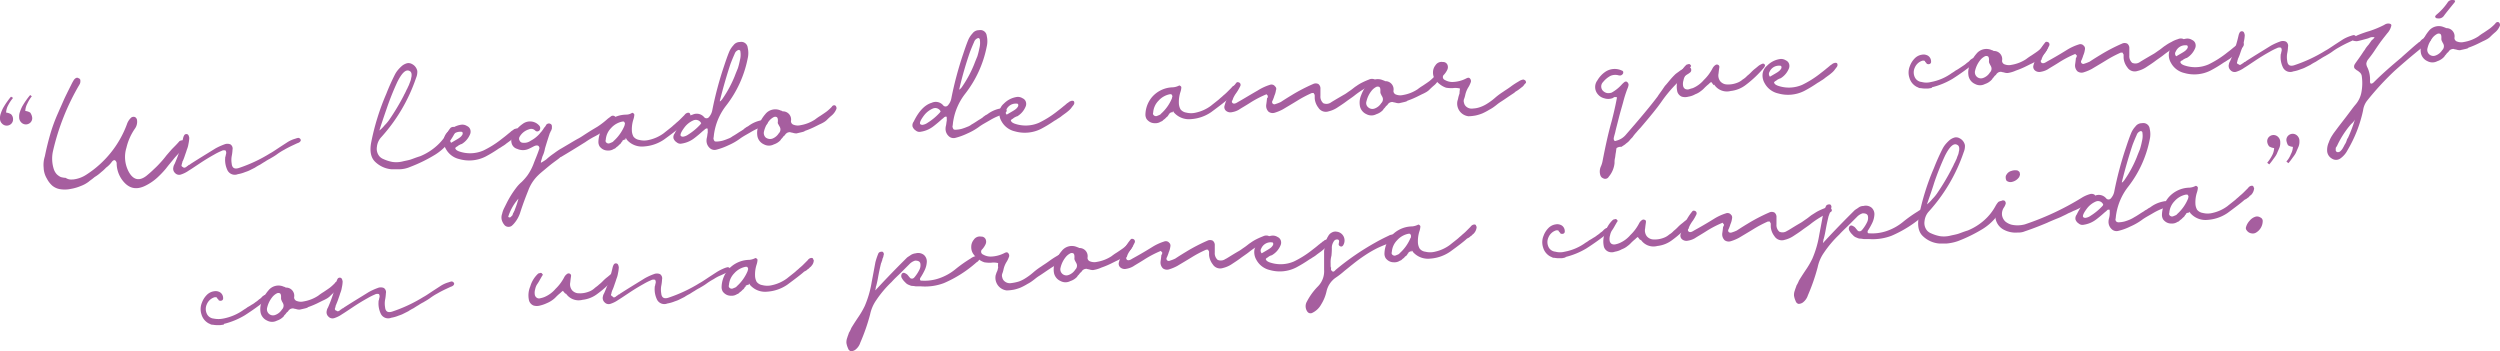 <?xml version="1.0" encoding="UTF-8"?> <svg xmlns="http://www.w3.org/2000/svg" viewBox="0 0 612.87 86.1"><defs><style>.cls-1{isolation:isolate}.cls-2{fill:#a65e9f}</style></defs><g id="Layer_2" data-name="Layer 2"><g id="Layer_1-2" data-name="Layer 1"><g id="Layer_2-2" data-name="Layer 2"><g id="Layer_1-2-2" data-name="Layer 1-2"><g class="cls-1"><path d="M3.2 29.2a1.5 1.5 0 0 1-.4 1.1 1.6 1.6 0 0 1-1.1.5 1.58 1.58 0 0 1-1.2-.5 1.66 1.66 0 0 1-.5-1.2 3.2 3.2 0 0 1 .2-1.3 8.4 8.4 0 0 1 .6-1.4c.3-.5.6-1 .9-1.4a15 15 0 0 1 1-1.3l.5.3A9.4 9.4 0 0 0 2 25.8a4.1 4.1 0 0 0-.5 1.8 2.84 2.84 0 0 1 1.2.4 1.66 1.66 0 0 1 .5 1.2m4.7-.3a1.5 1.5 0 0 1-.4 1.1 1.6 1.6 0 0 1-1.1.5 1.58 1.58 0 0 1-1.2-.5 1.73 1.73 0 0 1-.5-1.3 3.2 3.2 0 0 1 .2-1.3 8.4 8.4 0 0 1 .6-1.4c.3-.5.6-1 .9-1.4a15 15 0 0 1 1-1.3l.4.3a8.7 8.7 0 0 0-1.1 1.8 4.1 4.1 0 0 0-.5 1.8 2.84 2.84 0 0 1 1.2.4 2.66 2.66 0 0 1 .5 1.3" class="cls-2"></path></g><g class="cls-1"><path d="M17.7 44h.2a7.4 7.4 0 0 0 3.3-1.2 25 25 0 0 0 9.9-12.3 3.84 3.84 0 0 1 1.1-1.7 1 1 0 0 1 .9-.1 1 1 0 0 1 .5.8 2.88 2.88 0 0 1-.5 2 13.6 13.6 0 0 0-2.1 4.7 7.7 7.7 0 0 0 .5 5.8c1.1 2.1 2.6 2.5 4.4 1.1.6-.5 1.2-1 1.8-1.6a21 21 0 0 0 1.5-1.5 22 22 0 0 0 1.6-1.9c.7-.8 1.2-1.4 1.5-1.7.6-.6 1.2-1.2 1.7-1.8a1.45 1.45 0 0 1 .7-.2.6.6 0 0 1 .6.3c.2.2.2.5.2.9a.81.81 0 0 1-.4.8 25 25 0 0 0-2.3 2.3c-.8 1-1.5 1.8-2.1 2.6a23 23 0 0 1-2.2 2.3 12.6 12.6 0 0 1-2.8 1.9c-2.4 1.2-4.3.7-5.9-1.6a7.07 7.07 0 0 1-1.2-3.7 1 1 0 0 0-.4-.9c-.2-.1-.5 0-.8.4a6.2 6.2 0 0 1-1.4 1.4 10 10 0 0 1-1.2 1.1 9.2 9.2 0 0 1-1.6 1.2c-.7.6-1.2.9-1.4 1.1a7.5 7.5 0 0 1-2 1.1 11 11 0 0 1-2.4.7 7 7 0 0 1-2.5.1 4 4 0 0 1-2.1-.9 5.9 5.9 0 0 1-1.3-1.7 5.6 5.6 0 0 1-.8-2.7 6.9 6.9 0 0 1 .3-2.8q.6-3 1.5-6a40 40 0 0 1 1.6-4.3c.7-1.6 1.2-2.7 1.5-3.4s1-2.1 2-4.1c.2-.4.4-.7.5-.9.4-.5.8-.7 1.2-.4a.55.55 0 0 1 .4.6 1.5 1.5 0 0 1-.2.9A57.3 57.3 0 0 0 13 37a8.46 8.46 0 0 0 .2 4.5 3.5 3.5 0 0 0 .7 1.2 3.6 3.6 0 0 0 1 .7 5 5 0 0 0 1.2.2 2.4 2.4 0 0 0 1.6.4" class="cls-2"></path></g><g class="cls-1"><path d="M45.2 41.1a.37.37 0 0 0 .3-.1c.1 0 .2-.1.3-.2s.2-.1.3-.2.2-.2.3-.2.2-.1.3-.2c2.5-1.6 4.5-2.8 6.1-3.8a15 15 0 0 1 2.2-1 1.93 1.93 0 0 1 1.5 0 1.23 1.23 0 0 1 .5 1.3 10 10 0 0 1-.2 1.6 5.4 5.4 0 0 0 0 1.8c.1 1.1.7 1.4 1.7 1.1a36 36 0 0 0 7.7-3.6c.4-.2 1-.6 1.9-1.2s1.7-1.1 2.3-1.5a7.2 7.2 0 0 1 2-.9 4 4 0 0 1 .7-.2.68.68 0 0 1 .6.4c.1.2 0 .4-.2.6a1.6 1.6 0 0 1-.6.3l-1.5.7c-.6.3-1.2.6-1.7.9a14.5 14.5 0 0 0-1.9 1.2c-.7.5-1.3.8-1.6 1a10 10 0 0 0-1.2.7c-.7.4-1.1.7-1.3.8a10 10 0 0 0-1.2.7l-1.4.7c-.4.2-.8.3-1.3.5a8.3 8.3 0 0 1-1.5.4 2 2 0 0 1-2.6-1.1 5.76 5.76 0 0 1-.5-2.8 1.1 1.1 0 0 1 .1-.5 4 4 0 0 1 .1-.5 1.07 1.07 0 0 0-.1-.9 1.23 1.23 0 0 0-1 .1 15 15 0 0 0-1.8.9c-.9.5-2.1 1.2-3.6 2.2s-2.4 1.6-2.6 1.7a7.1 7.1 0 0 1-2 1 1.35 1.35 0 0 1-1.4-.4 1.42 1.42 0 0 1-.4-1.4 2 2 0 0 1 .3-.8 34.3 34.3 0 0 0 2.1-6.4 2.4 2.4 0 0 1 .3-.7.62.62 0 0 1 .7-.2c.3.1.4.4.5.9a9 9 0 0 1-.2 1.5 5.7 5.7 0 0 1-.4 1.4c-.1.4-.3.9-.5 1.5a12 12 0 0 1-.5 1.3.44.44 0 0 0-.1.3c0 .1-.1.2-.1.3a.37.37 0 0 1-.1.3v.2a.3.3 0 0 0 .1.2c0 .1.1.1.2.1a.4.4 0 0 0 .4.2" class="cls-2"></path></g><g class="cls-1"><path d="M97.8 41.5H96a6.58 6.58 0 0 1-4.1-1.9c-1-1-1.3-2.6-.9-4.7A58.7 58.7 0 0 1 94.7 23a52 52 0 0 1 2.1-4.7 6.2 6.2 0 0 1 .8-1.2 9 9 0 0 1 1-1 3.4 3.4 0 0 1 1.2-.6 1.72 1.72 0 0 1 1.2.2 2.44 2.44 0 0 1 1.3 1.7 3.8 3.8 0 0 1-.3 1.7 41.5 41.5 0 0 1-8.6 14.6 4.07 4.07 0 0 0-1 2.3 2.88 2.88 0 0 0 .6 2.3 2.55 2.55 0 0 0 1 .7 9.4 9.4 0 0 0 2.2.7 6.6 6.6 0 0 0 2.4-.1c.8-.2 1.5-.3 2.1-.5s1.3-.5 2.3-.8a14.1 14.1 0 0 0 3.9-2.4 12.8 12.8 0 0 0 2.9-3.6 5.3 5.3 0 0 1 .7-1 1.4 1.4 0 0 1 .6-.2.76.76 0 0 1 .5.2c.2.3.1.7-.1 1.3a13.14 13.14 0 0 1-4.8 5.3 36.6 36.6 0 0 1-6.1 3 7.1 7.1 0 0 1-2.8.6M93 32a8 8 0 0 0 1.3-1.3 9.5 9.5 0 0 0 1.1-1.3 56 56 0 0 0 3.6-6c0-.1.1-.2.2-.4l.3-.6a6 6 0 0 1 .4-.8c.1-.3.3-.6.4-.9s.2-.5.3-.8a3 3 0 0 0 .2-.8 2 2 0 0 0 .1-.7 1.3 1.3 0 0 0-.1-.6.78.78 0 0 0-.4-.4c-.9-.5-1.9.5-3 2.7a67 67 0 0 0-2.6 6.5Q93.45 30.5 93 32" class="cls-2"></path></g><g class="cls-1"><path d="M111.6 36.3c.1.4.4.6.9.8a8.2 8.2 0 0 0 6-.2 24 24 0 0 0 4.2-2.6c.5-.4 1.2-.9 2-1.6.1 0 .2-.2.4-.3a1.8 1.8 0 0 1 .5-.4c.1-.1.3-.2.4-.3s.4-.1.5-.2c.3 0 .5 0 .6.2a.8.8 0 0 1-.1.8c-.2.3-.4.5-.6.8a4.6 4.6 0 0 1-.7.7 10 10 0 0 1-.9.7c-.4.3-.7.5-.8.6a6.4 6.4 0 0 1-.9.6 6 6 0 0 1-.8.5 32 32 0 0 1-3.3 2 8.85 8.85 0 0 1-6.4.6 5 5 0 0 1-3.3-2.5 3.72 3.72 0 0 1-.5-2.3 3.1 3.1 0 0 1 1.1-2 5.56 5.56 0 0 1 3-1.6 2.13 2.13 0 0 1 1.6.3 1.42 1.42 0 0 1 .8.9 1.67 1.67 0 0 1-.1 1.2 5 5 0 0 1-2 2.3 1.7 1.7 0 0 0-.5.2 2.1 2.1 0 0 0-.6.4 1.1 1.1 0 0 0-.5.4m-1-1.3c1.2-.7 1.9-1.1 2-1.2a2.3 2.3 0 0 0 .7-.7.66.66 0 0 0 .1-.6c-.1-.2-.2-.2-.5-.2a2.51 2.51 0 0 0-2.4 1.5 1 1 0 0 0 .1 1.2" class="cls-2"></path></g><g class="cls-1"><path d="M132.8 39.8a12 12 0 0 0 1.1-.7 16 16 0 0 1 1.9-1.5q1-.75 1.8-1.2l2.2-1.3c1-.6 1.7-1 1.9-1.1.6-.3 1.3-.8 2.4-1.5s1.8-1.1 2.3-1.4a20 20 0 0 0 2.6-2c.4-.3.7-.5.8-.6a.8.8 0 0 1 1.1.2q.45.45 0 1.2a2.44 2.44 0 0 1-.9.8 14.3 14.3 0 0 1-2 1.4 18.3 18.3 0 0 1-2.5 1.5 21 21 0 0 0-2.1 1.3c-.2.1-2.2 1.4-5.9 3.6h-.1l-.1.1c-.3.3-.9.7-1.7 1.3s-1.5 1.2-2.1 1.7-1.1.9-1.6 1.4a9.9 9.9 0 0 0-2.4 3.7c-.6 1.5-1.3 3.3-2 5.5a7.7 7.7 0 0 1-1.4 2.5 4.6 4.6 0 0 1-.7.7 1.34 1.34 0 0 1-.9.2 1.23 1.23 0 0 1-.8-.4 3.3 3.3 0 0 1-.7-1.3 2.57 2.57 0 0 1 .1-1.5 5.8 5.8 0 0 1 .5-1.4l.7-1.4a23.3 23.3 0 0 1 2.2-3.5 8.8 8.8 0 0 1 1.4-1.5 14 14 0 0 0 1.4-1.6 13 13 0 0 0 1.6-3.1c.3-.8.8-1.9 1.3-3.4a.66.66 0 0 0-.1-.6c-.1-.2-.4-.3-.8-.2s-.8.4-1.7.8a3.4 3.4 0 0 1-2.8 0 1.93 1.93 0 0 1-1.4-1.5 2 2 0 0 1 .1-1.3 5.4 5.4 0 0 1 1-1.8 7.5 7.5 0 0 1 1.6-1.5 3 3 0 0 1 4.1.4.92.92 0 0 1 .1 1.1.71.71 0 0 1-1.1.1 1.36 1.36 0 0 0-1.5-.3 3.93 3.93 0 0 0-2.3 1.8.91.91 0 0 0 0 1 .89.89 0 0 0 .8.5 2.75 2.75 0 0 0 1.9-.5 7.55 7.55 0 0 0 2.5-2.1 2.2 2.2 0 0 0 .4-.5c.2-.2.3-.5.5-.7s.3-.4.4-.6a.86.86 0 0 1 .9-.3c.2.1.3.1.4.3s.1.2.1.4v.4c0 .2-.1.3-.1.4s-.1.2-.2.4-.1.3-.2.4c-.3.9-.7 2.1-1.2 3.8a7 7 0 0 1-.6 1.9c-.1.3-.2.7-.3 1a1.8 1.8 0 0 0-.1.6Zm-5.7 8.9a12.2 12.2 0 0 0-2.4 4.1.35.35 0 0 1-.1.2.27.27 0 0 0 .3.3.37.37 0 0 0 .3-.1l.3-.3a.52.52 0 0 0 .2-.4c.1-.2.1-.3.2-.4s.1-.3.2-.4a.8.8 0 0 0 .1-.3 21 21 0 0 0 .9-2.7" class="cls-2"></path></g><g class="cls-1"><path d="M153.2 34.2c-.1 0-.2.1-.3.1s-.1.1-.2.1-.1.1-.1.2l-.2.2a.3.3 0 0 0-.1.2c-.1.1-.2.3-.4.4l-.4.4c-.1.1-.3.2-.5.4a.9.9 0 0 1-.5.3 2.4 2.4 0 0 1-1.5.4 2.4 2.4 0 0 1-1.2-.3 2.7 2.7 0 0 1-.8-.7 2.13 2.13 0 0 1-.3-1.2 6.9 6.9 0 0 1 1.7-4.3 7 7 0 0 1 4-2.2 8 8 0 0 1 1.1-.1 2.6 2.6 0 0 0 1.4-.4c.1-.1.3 0 .4.1a.4.4 0 0 1 .2.4 4.4 4.4 0 0 1-.2 1 7.9 7.9 0 0 0-.4 2.8 3.3 3.3 0 0 0 .4 1.5 2.2 2.2 0 0 0 1.4.8 4.86 4.86 0 0 0 2.4 0 9.6 9.6 0 0 0 3.7-1.7c.1-.1.5-.4 1-.8s.9-.7 1.1-.9.5-.4.9-.8a11 11 0 0 0 1.1-1l.9-.9a1.33 1.33 0 0 1 .6-.5c.3-.1.6-.1.7.1s.1.3.2.4a2.1 2.1 0 0 1-.5 1.3c-.1.1-.2.3-.4.4l-.4.4a1.4 1.4 0 0 0-.4.3 2.2 2.2 0 0 1-.5.3 1.4 1.4 0 0 0-.4.3q-1 .9-3.9 3a9.83 9.83 0 0 1-4.9 1.7 4.91 4.91 0 0 1-3.9-1.3l-.2-.2c-.1-.1-.2-.2-.2-.3s-.2-.2-.3-.2c.1.4 0 .3-.1.3m0-3.8a.6.6 0 0 0-.1-.4c-.1-.1-.1-.2-.2-.2h-.3a5 5 0 0 0-2.8 1.6 4.56 4.56 0 0 0-1.3 2.9.57.57 0 0 0 .2.7.75.75 0 0 0 .8.1c.5-.2.8-.3.9-.5a10.34 10.34 0 0 0 2.7-3.8 1.6 1.6 0 0 1 .1-.4" class="cls-2"></path></g><g class="cls-1"><path d="M173.4 31.5h-.3c-.1.1-.2.1-.3.2l-.2.2c-.3.2-.7.6-1.3 1.1s-1.1.9-1.4 1.1a6.6 6.6 0 0 1-2.8 1.1 1.38 1.38 0 0 1-1.2-.3 1.9 1.9 0 0 1-.8-1 1.52 1.52 0 0 1 .3-1.2c1.2-2.5 2.7-4.1 4.4-4.6a2.37 2.37 0 0 1 2.8.6.75.75 0 0 0 1.2 0 3.45 3.45 0 0 0 .8-1.6 86 86 0 0 1 2.9-10.9c.4-1.2.8-2.4 1.3-3.6a5.6 5.6 0 0 1 1-1.5 1.94 1.94 0 0 1 1.6-.8 1.57 1.57 0 0 1 1.9 1.4 5.7 5.7 0 0 1 0 2.6 27.4 27.4 0 0 1-5.3 11.6 14.7 14.7 0 0 0-2.9 6.6c-.1.5-.1 1-.2 1.4a1.4 1.4 0 0 0 .2.6c.1.2.3.2.6.2a6.8 6.8 0 0 0 1.4-.2 12 12 0 0 0 1.4-.5 3.6 3.6 0 0 0 1.1-.6c.2-.1.7-.4 1.3-.8s1-.6 1.1-.7a1.8 1.8 0 0 0 .5-.4c.2-.1.4-.3.6-.4a2.2 2.2 0 0 0 .5-.3 7.6 7.6 0 0 1 3-1.3 1.67 1.67 0 0 1 1 0c.6.2.7.5.5.8a2.55 2.55 0 0 1-1 .7 14.5 14.5 0 0 0-2.9 1.3c-1 .6-2 1.1-2.8 1.7a14.7 14.7 0 0 1-2.8 1.6 16 16 0 0 1-3 1.1 1.71 1.71 0 0 1-1.7-.5 2.4 2.4 0 0 1-.7-1.8 3.2 3.2 0 0 1 .1-.7c.1-.4.1-.8.2-1.2 0-.8 0-1-.1-1m-1.5-1.3-.2-.3a1.49 1.49 0 0 0-1.7-.4 5.4 5.4 0 0 0-2.1 1.6c-1 1.3-1.3 2.1-.9 2.3a.75.75 0 0 0 .5.1 2.8 2.8 0 0 0 1.2-.5 14.3 14.3 0 0 0 3-2.5Zm4.6-5.6c-.1.3 0 .3.2.1a2.7 2.7 0 0 0 .5-.6 28.5 28.5 0 0 0 2.9-5.4c.3-.8.6-1.5.8-2a19 19 0 0 0 .5-2 5.1 5.1 0 0 0 .1-2.1c0-.1 0-.2-.1-.2-.1-.2-.3-.2-.5-.1a1.46 1.46 0 0 0-.8.9c-.5 1.1-.8 1.9-1 2.4-.9 2.7-1.8 5.8-2.6 9" class="cls-2"></path></g><g class="cls-1"><path d="M195.3 32.7a2.5 2.5 0 0 1-.8-.1c-.3-.1-.6-.1-.8-.2a1.5 1.5 0 0 0-.8.2c-.1.1-.3.2-.4.4s-.3.3-.4.4-.2.3-.4.5-.3.3-.3.4a3.84 3.84 0 0 1-1.7 1.1 2.55 2.55 0 0 1-2.4 0 2.78 2.78 0 0 1-1.6-1.9 4.7 4.7 0 0 1 .3-2.8 8.8 8.8 0 0 1 1.6-2.7 3.13 3.13 0 0 1 3.8-.9.8.8 0 0 1 .3.1.37.37 0 0 0 .3.1 2 2 0 0 1 1.9 2.4.93.93 0 0 0 .7.9 2.8 2.8 0 0 0 1.6.1 9.3 9.3 0 0 0 3.6-1.4 13 13 0 0 1 1.3-.9c.6-.4 1.2-.8 1.6-1.1a12 12 0 0 0 1.2-1.1.72.72 0 0 1 .6-.4.51.51 0 0 1 .5.4.64.64 0 0 1 0 .6 4 4 0 0 1-1.1 1.5c-.6.5-1 .9-1.3 1.2a4.2 4.2 0 0 1-.7.5 9 9 0 0 1-1 .5l-.8.4a21.4 21.4 0 0 1-2.8 1.2c-.1.2-.8.3-2 .6m-4.6-2.9v-.3c0-.4-.1-.7-.3-.8a.85.85 0 0 0-.7 0 3.54 3.54 0 0 0-1.2 1 6.4 6.4 0 0 0-1.2 2.5 1.53 1.53 0 0 0 .4 1.5 1.77 1.77 0 0 0 1.6.3 3.2 3.2 0 0 0 1.6-1.3 1.33 1.33 0 0 0 .4-1.2 1.7 1.7 0 0 0-.2-.5c-.1-.2-.2-.3-.2-.4a.83.83 0 0 1-.2-.8M232 28.6h-.3c-.1.1-.2.1-.3.2l-.2.2c-.3.2-.7.6-1.3 1.1s-1.1.9-1.4 1.1a6.6 6.6 0 0 1-2.8 1.1 1.38 1.38 0 0 1-1.2-.3 1.9 1.9 0 0 1-.8-1 1.52 1.52 0 0 1 .3-1.2c1.2-2.5 2.7-4.1 4.4-4.6a2.37 2.37 0 0 1 2.8.6.75.75 0 0 0 1.2 0 3.45 3.45 0 0 0 .8-1.6 86 86 0 0 1 2.9-10.9c.4-1.2.8-2.4 1.3-3.6a5.6 5.6 0 0 1 1-1.5 1.94 1.94 0 0 1 1.6-.8 1.57 1.57 0 0 1 1.9 1.4 5.7 5.7 0 0 1 0 2.6 27.4 27.4 0 0 1-5.3 11.6 14.7 14.7 0 0 0-2.9 6.6c-.1.5-.1 1-.2 1.4a1.4 1.4 0 0 0 .2.6c.1.2.3.2.6.2a6.8 6.8 0 0 0 1.4-.2 12 12 0 0 0 1.4-.5 3.6 3.6 0 0 0 1.1-.6c.2-.1.7-.4 1.3-.8s1-.6 1.1-.7a1.8 1.8 0 0 0 .5-.4c.2-.1.4-.3.6-.4a2.2 2.2 0 0 0 .5-.3 7.6 7.6 0 0 1 3-1.3 1.67 1.67 0 0 1 1 0c.6.2.7.5.5.8a2.55 2.55 0 0 1-1 .7 14.5 14.5 0 0 0-2.9 1.3c-1 .6-2 1.1-2.8 1.7a14.7 14.7 0 0 1-2.8 1.6 16 16 0 0 1-3 1.1 1.71 1.71 0 0 1-1.7-.5 2.4 2.4 0 0 1-.7-1.8 3.2 3.2 0 0 1 .1-.7c.1-.4.1-.8.2-1.2 0-.8 0-1-.1-1m-1.4-1.3-.2-.3a1.49 1.49 0 0 0-1.7-.4 5.4 5.4 0 0 0-2.1 1.6c-1 1.3-1.3 2.1-.9 2.3a.75.75 0 0 0 .5.1 2.8 2.8 0 0 0 1.2-.5 14.3 14.3 0 0 0 3-2.5Zm4.6-5.6c-.1.3 0 .3.2.1a2.7 2.7 0 0 0 .5-.6 28.5 28.5 0 0 0 2.9-5.4c.3-.8.6-1.5.8-2a19 19 0 0 0 .5-2 5.1 5.1 0 0 0 .1-2.1c0-.1 0-.2-.1-.2-.1-.2-.3-.2-.5-.1a1.46 1.46 0 0 0-.8.9c-.5 1.1-.8 1.9-1 2.4a88 88 0 0 0-2.6 9" class="cls-2"></path><path d="M247.8 29.5c.1.4.4.6.9.8a8.2 8.2 0 0 0 6-.2 24 24 0 0 0 4.2-2.6c.5-.4 1.2-.9 2-1.6.1 0 .2-.2.4-.3a1.8 1.8 0 0 1 .5-.4c.1-.1.3-.2.4-.3s.4-.1.5-.2c.3 0 .5 0 .6.2a.8.8 0 0 1-.1.8c-.2.3-.4.5-.6.8a4.6 4.6 0 0 1-.7.7 10 10 0 0 1-.9.7c-.4.3-.7.5-.8.6a6.4 6.4 0 0 1-.9.6 6 6 0 0 1-.8.5 32 32 0 0 1-3.3 2 8.85 8.85 0 0 1-6.4.6 5 5 0 0 1-3.3-2.5 3.72 3.72 0 0 1-.5-2.3 3.1 3.1 0 0 1 1.1-2 5.56 5.56 0 0 1 3-1.6 2.13 2.13 0 0 1 1.6.3 1.42 1.42 0 0 1 .8.9 1.67 1.67 0 0 1-.1 1.2 5 5 0 0 1-2 2.3 1.7 1.7 0 0 0-.5.2 2.1 2.1 0 0 0-.6.4 1.1 1.1 0 0 0-.5.4m-1-1.4c1.2-.7 1.9-1.1 2-1.2a2.3 2.3 0 0 0 .7-.7.66.66 0 0 0 .1-.6c-.1-.2-.2-.2-.5-.2a2.51 2.51 0 0 0-2.4 1.5.9.9 0 0 0 .1 1.2" class="cls-2"></path></g><g class="cls-1"><path d="M287.3 27.5c-.1 0-.2.1-.3.1s-.1.1-.2.1-.1.1-.1.2l-.2.2a.3.3 0 0 0-.1.2c-.1.1-.2.3-.4.4l-.4.4c-.1.1-.3.2-.5.4a.9.9 0 0 1-.5.3 2.4 2.4 0 0 1-1.5.4 2.4 2.4 0 0 1-1.2-.3 2.7 2.7 0 0 1-.8-.7 2.13 2.13 0 0 1-.3-1.2 6.9 6.9 0 0 1 1.7-4.3 7 7 0 0 1 4-2.2 8 8 0 0 1 1.1-.1 3.9 3.9 0 0 0 1.4-.4c.1-.1.3 0 .4.1a.4.4 0 0 1 .2.4 4.4 4.4 0 0 1-.2 1 7.9 7.9 0 0 0-.4 2.8 3.3 3.3 0 0 0 .4 1.5 2.2 2.2 0 0 0 1.4.8 4.86 4.86 0 0 0 2.4 0 9.6 9.6 0 0 0 3.7-1.7c.1-.1.5-.4 1-.8s.9-.7 1.1-.9.5-.4.9-.8a11 11 0 0 0 1.1-1l.9-.9a1.33 1.33 0 0 1 .6-.5c.3-.1.6-.1.7.1s.1.3.2.4a2.1 2.1 0 0 1-.5 1.3c-.1.1-.2.3-.4.4l-.4.4a1.4 1.4 0 0 0-.4.3 2.2 2.2 0 0 1-.5.3 1.4 1.4 0 0 0-.4.3q-1.05.9-3.9 3a9.83 9.83 0 0 1-4.9 1.7 4.91 4.91 0 0 1-3.9-1.3l-.2-.2c-.1-.1-.2-.2-.2-.3l-.2-.2c.1.4 0 .3-.2.3m.1-3.8a.6.6 0 0 0-.1-.4c-.1-.1-.1-.2-.2-.2h-.3a5 5 0 0 0-2.8 1.6 4.56 4.56 0 0 0-1.3 2.9.57.57 0 0 0 .2.7.75.75 0 0 0 .8.1c.5-.2.8-.3.9-.5a10.34 10.34 0 0 0 2.7-3.8 1.6 1.6 0 0 1 .1-.4" class="cls-2"></path></g><g class="cls-1"><path d="M310.5 23.1a25.6 25.6 0 0 0-4.2 2.2c-1.1.7-2 1.2-2.6 1.6a4.9 4.9 0 0 1-1.7.6 1.65 1.65 0 0 1-1.4-.3 1.19 1.19 0 0 1-.4-1.3 13.8 13.8 0 0 1 1.1-2.8 12.8 12.8 0 0 1 1.7-2.7c.2-.3.4-.3.7-.2s.5.4.4.8a11 11 0 0 1-.9 1.6 8 8 0 0 0-.9 1.5c0 .1-.1.2-.1.3s-.1.3-.2.3v.3c0 .1.1.2.2.3.3.2.7.1 1.3-.3 1.1-.6 2.7-1.6 4.8-2.8a12.7 12.7 0 0 1 3-1.4 1.1 1.1 0 0 1 .8 0c.3.1.4.3.6.5a.75.75 0 0 1 .1.8 5 5 0 0 1-.4 1.4 4 4 0 0 1-.2.6 5 5 0 0 1-.3.7.56.56 0 0 0 .1.6.59.59 0 0 0 .7.1 9 9 0 0 0 1.3-.5c.3-.2 1.2-.8 2.7-1.7a42.5 42.5 0 0 1 5.2-2.7 1.45 1.45 0 0 1 1.3 0 1.36 1.36 0 0 1 .5 1.2v1.7a2.17 2.17 0 0 0 .7 1.8 1.92 1.92 0 0 0 1.9-.2c.3-.2 1.3-.8 3.2-1.9.4-.2.9-.6 1.5-1s1-.8 1.5-1.1a10 10 0 0 1 1.5-.9c.6-.3 1.1-.5 1.6-.7a1.73 1.73 0 0 1 1.2-.1.78.78 0 0 1 .4.4.45.45 0 0 1 0 .5 1.4 1.4 0 0 1-.4.3 13.4 13.4 0 0 0-2.4 1.2 21 21 0 0 0-2.2 1.5c-.6.5-1.4 1-2.2 1.6s-1.6 1.1-2.2 1.5a6.7 6.7 0 0 1-2.1.9 2.14 2.14 0 0 1-2.5-.9 4.3 4.3 0 0 1-.9-2.3v-.5c0-.3 0-.4-.1-.5s-.1-.3-.2-.3h-.4a28.5 28.5 0 0 0-3.6 1.9c-1.3.8-2.5 1.5-3.5 2.1a11 11 0 0 1-1.9.8 1.71 1.71 0 0 1-1.6-.2 2 2 0 0 1-.6-1.6c0-.1.1-.6.2-1.6 0-.1 0-.1.1-.2s.1-.2.1-.3v-.3c-.2 0-.2-.2-.3-.3" class="cls-2"></path></g><g class="cls-1"><path d="M343 25.3a2.5 2.5 0 0 1-.8-.1c-.3-.1-.6-.1-.8-.2a1.5 1.5 0 0 0-.8.2c-.1.1-.3.2-.4.4s-.3.3-.4.4-.2.3-.4.5-.3.3-.3.4a3.84 3.84 0 0 1-1.7 1.1 2.55 2.55 0 0 1-2.4 0 2.78 2.78 0 0 1-1.6-1.9 4.7 4.7 0 0 1 .3-2.8 8.8 8.8 0 0 1 1.6-2.7 3.13 3.13 0 0 1 3.8-.9.8.8 0 0 1 .3.1.37.37 0 0 0 .3.1 2 2 0 0 1 1.9 2.4.93.93 0 0 0 .7.9 2.8 2.8 0 0 0 1.6.1 9.3 9.3 0 0 0 3.6-1.4 13 13 0 0 1 1.3-.9c.6-.4 1.2-.8 1.6-1.1a12 12 0 0 0 1.2-1.1.72.72 0 0 1 .6-.4.51.51 0 0 1 .5.4.64.64 0 0 1 0 .6 4 4 0 0 1-1.1 1.5c-.6.5-1 .9-1.3 1.2a4.2 4.2 0 0 1-.7.5 9 9 0 0 1-1 .5l-.8.4a21.4 21.4 0 0 1-2.8 1.2c-.1.2-.7.3-2 .6m-4.6-2.9v-.3c0-.4-.1-.7-.3-.8a.85.85 0 0 0-.7 0 3.54 3.54 0 0 0-1.2 1 6.4 6.4 0 0 0-1.2 2.5 1.34 1.34 0 0 0 .4 1.5 1.53 1.53 0 0 0 1.6.3 3.2 3.2 0 0 0 1.6-1.3 1.33 1.33 0 0 0 .4-1.2 1.7 1.7 0 0 0-.2-.5c-.1-.2-.2-.3-.2-.4a1.2 1.2 0 0 1-.2-.8" class="cls-2"></path><path d="M357.9 21.7a4.4 4.4 0 0 0-1.7-.1 7.6 7.6 0 0 1-1.7-.1 5.1 5.1 0 0 1-1.6-.9 4.9 4.9 0 0 1-1.2-1.3 2.93 2.93 0 0 1-.4-1.6 2.72 2.72 0 0 1 .6-1.7 1.76 1.76 0 0 1 1.8-.8 1.15 1.15 0 0 1 1.1.6 1.48 1.48 0 0 1 0 1.3 4.9 4.9 0 0 1-.8 1.2.76.76 0 0 0 .2 1.3 3.74 3.74 0 0 0 1.8.5 7.75 7.75 0 0 0 3.5-.9c.4-.2.7-.2.9.1a.9.9 0 0 1 .1 1 5.7 5.7 0 0 1-.6 1.2 6 6 0 0 0-.7 1.8 6 6 0 0 1-.3 1 1.38 1.38 0 0 0 0 .9 1.62 1.62 0 0 0 .5.9 2 2 0 0 0 1.7.5 5.9 5.9 0 0 0 1.9-.4 8 8 0 0 0 1.6-.8 14.6 14.6 0 0 0 2-1.5 17 17 0 0 1 1.9-1.4c.4-.3 1.1-.7 1.9-1.3s1.5-1 2-1.3a2.6 2.6 0 0 1 1-.4c.2 0 .3.1.5.2a.76.76 0 0 1 .2.5c0 .1-.1.2-.2.3s-.3.3-.4.5a3.2 3.2 0 0 1-.6.5c-.2.2-.4.3-.5.4a6 6 0 0 1-.6.4c-.3.2-.5.3-.5.4-1.4.9-2.5 1.7-3.3 2.2s-1.2.9-1.5 1.1a8.6 8.6 0 0 1-1.4.9 15 15 0 0 1-1.7.9 10.3 10.3 0 0 1-1.6.5 11 11 0 0 1-1.8.2 3.13 3.13 0 0 1-2.7-3.8 4.5 4.5 0 0 0 .2-.8c.1-.4.2-.7.3-1 0-.6.1-.9.1-1.2" class="cls-2"></path></g><g class="cls-1"><path d="M396.3 36.3c-.1.3-.1.7-.2 1.2s-.1.9-.2 1.3-.1.8-.1 1.2a6.06 6.06 0 0 1-1.4 3.3 1 1 0 0 1-1.4.4c-.5-.2-.7-.6-.8-1.3a3.1 3.1 0 0 1 .3-1.7 6.3 6.3 0 0 0 .4-1.4c.7-3.6 1.4-6.8 2.2-9.6.3-1.2.8-3.1 1.3-5.8a.37.37 0 0 0-.3-.1h-.3a.35.35 0 0 0-.2.1c-.1 0-.1.1-.2.1a.3.3 0 0 1-.2.1 3.08 3.08 0 0 1-1.9 0 2.94 2.94 0 0 1-1.6-1 2.71 2.71 0 0 1-.1-3.4 6.4 6.4 0 0 1 2.1-2.2 4.13 4.13 0 0 1 3.9-.2c.3.1.4.3.3.7a1 1 0 0 1-.6.5h-.4a3 3 0 0 0-2.1.1 6 6 0 0 0-1.8 1.5 1.55 1.55 0 0 0-.1 2.1 2.07 2.07 0 0 0 1 .6 2.46 2.46 0 0 0 1.2-.1 9.6 9.6 0 0 0 2.4-1.9 5 5 0 0 1 .9-.8h.3c.1 0 .2.1.3.2s.1.2.2.3c.1.3 0 .7-.3 1.4a30 30 0 0 0-1 3.2c-.3 1.1-.7 2.4-1.1 4s-.7 2.7-.8 3.2-.3 1-.4 1.6a.9.9 0 0 0 .1.5c.1.2.3.2.5.1a4.45 4.45 0 0 0 2.4-1.5c3.4-3.9 6-7 7.8-9.4.1-.2.4-.6.9-1.3s.8-1.2 1-1.4.6-.7 1.1-1.3.9-1 1.2-1.3.8-.6 1.3-1a11 11 0 0 1 1.5-.8 1.1 1.1 0 0 1 .5-.1c.2 0 .3.1.5.2a.76.76 0 0 1 .2.5.73.73 0 0 1-.2.6 4.2 4.2 0 0 1-.7.5 6 6 0 0 0-.6.4c-.7.6-1.4 1.2-2.1 1.9a32.6 32.6 0 0 0-3.6 4.3c-1.1 1.6-2.9 3.8-5.3 6.6-.1.1-.4.4-.9 1a11 11 0 0 0-.9 1.1c-.1.2-.4.4-.8.9s-.8.7-1 .9-.6.4-1 .7a1.8 1.8 0 0 0-1.2.3" class="cls-2"></path><path d="M419.5 20.1a2.8 2.8 0 0 0-.6.5 12 12 0 0 0-1.2 1.1 5 5 0 0 1-.7.6 4.7 4.7 0 0 1-1.4.8 4.9 4.9 0 0 1-1.7.6 2.9 2.9 0 0 1-1.6 0 1.89 1.89 0 0 1-1.1-1.2 5.58 5.58 0 0 1 .3-3.5 6.87 6.87 0 0 1 1.9-3.1c.1-.1.3-.1.6-.2a.4.4 0 0 1 .4.2c.2.2.2.3.1.4s-.3.5-.6 1a10.6 10.6 0 0 1-.8 1.3 3.6 3.6 0 0 0-.4 1.1 3 3 0 0 0-.1 1.3 1.13 1.13 0 0 0 .5.8 1.4 1.4 0 0 0 .9.1c.3-.1.6-.2 1-.3a7.3 7.3 0 0 0 2.7-2 10.8 10.8 0 0 0 2.1-2.8 2.17 2.17 0 0 1 .8-.9.63.63 0 0 1 .6 0 .55.55 0 0 1 .3.5c0 .1-.1.6-.2 1.6a2.37 2.37 0 0 0 .4 1.9 2.2 2.2 0 0 0 1.8.8 5.3 5.3 0 0 0 1.3-.1 6.5 6.5 0 0 0 1.3-.4 4.1 4.1 0 0 0 1.1-.7 4.4 4.4 0 0 0 1.1-.9 9 9 0 0 0 1-.9 9 9 0 0 1 1-.9c.4-.3.7-.6 1-.8a6 6 0 0 1 .8-.4c.2 0 .3 0 .4.1s.2.2.2.3a1.7 1.7 0 0 1-.2.5 26.8 26.8 0 0 1-4.5 4.3 7.27 7.27 0 0 1-3.7 1.5 3.73 3.73 0 0 1-4.1-1.6c0 .4-.2 0-.7-.6" class="cls-2"></path></g><g class="cls-1"><path d="M434.9 20.2c.1.4.4.6.9.8a8.2 8.2 0 0 0 6-.2 24 24 0 0 0 4.2-2.6c.5-.4 1.2-.9 2-1.6.1 0 .2-.2.4-.3a1.8 1.8 0 0 1 .5-.4c.1-.1.3-.2.4-.3s.4-.1.5-.2c.3 0 .5 0 .6.2a.8.8 0 0 1-.1.8c-.2.3-.4.5-.6.8a4.6 4.6 0 0 1-.7.7 10 10 0 0 1-.9.7c-.4.3-.7.5-.8.6a6.4 6.4 0 0 1-.9.6 6 6 0 0 1-.8.5 32 32 0 0 1-3.3 2 8.85 8.85 0 0 1-6.4.6 5 5 0 0 1-3.3-2.5 3.72 3.72 0 0 1-.5-2.3 3.1 3.1 0 0 1 1.1-2 5.56 5.56 0 0 1 3-1.6 2.13 2.13 0 0 1 1.6.3 1.42 1.42 0 0 1 .8.9 1.67 1.67 0 0 1-.1 1.2 5 5 0 0 1-2 2.3 1.7 1.7 0 0 0-.5.2 2.1 2.1 0 0 0-.6.4 1 1 0 0 0-.5.4m-1-1.4c1.2-.7 1.9-1.1 2-1.2a2.3 2.3 0 0 0 .7-.7.66.66 0 0 0 .1-.6c-.1-.2-.2-.2-.5-.2a2.51 2.51 0 0 0-2.4 1.5 1 1 0 0 0 .1 1.2" class="cls-2"></path></g><g class="cls-1"><path d="M472.7 21.7h-.9c-.5 0-.8-.1-1.1-.1s-.5-.2-.8-.3a3.6 3.6 0 0 1-1.8-2.2 4.12 4.12 0 0 1 .1-2.9 5.2 5.2 0 0 1 1.2-1.9 3.1 3.1 0 0 1 1.8-.9 2 2 0 0 1 1.1.1 1.56 1.56 0 0 1 .8.6 1.7 1.7 0 0 1 .3 1 .55.55 0 0 1-.4.6.82.82 0 0 1-.7-.1c0-.1-.1-.2-.2-.3s-.2-.2-.2-.3-.4-.2-.7-.1a3 3 0 0 0-1.8 1.7 2.75 2.75 0 0 0 .1 2.5 2.06 2.06 0 0 0 1.6 1 4.5 4.5 0 0 0 2.3 0 12.6 12.6 0 0 0 5.1-2.2 7 7 0 0 0 .9-.6 9 9 0 0 0 1-.6l.9-.6a5.5 5.5 0 0 0 .9-.7 2.7 2.7 0 0 0 .8-.7c.3-.2.5-.4.7-.4a.75.75 0 0 1 .8.1c.2.3.1.6-.5 1.1a61 61 0 0 1-5.3 3.8 18.4 18.4 0 0 1-5.1 2.1c.1.2-.3.2-.9.3" class="cls-2"></path></g><g class="cls-1"><path d="M492.2 17.9a2.5 2.5 0 0 1-.8-.1c-.3-.1-.6-.1-.8-.2a1.5 1.5 0 0 0-.8.2c-.1.1-.3.2-.4.4s-.3.3-.4.4-.2.3-.4.5-.2.3-.3.4a3.84 3.84 0 0 1-1.7 1.1 2.55 2.55 0 0 1-2.4 0 2.78 2.78 0 0 1-1.6-1.9 4.7 4.7 0 0 1 .3-2.8 8.8 8.8 0 0 1 1.6-2.7 3.13 3.13 0 0 1 3.8-.9.8.8 0 0 1 .3.1.37.37 0 0 0 .3.1 2 2 0 0 1 1.9 2.4.93.93 0 0 0 .7.9 2.8 2.8 0 0 0 1.6.1 9.3 9.3 0 0 0 3.6-1.4 13 13 0 0 1 1.3-.9c.6-.4 1.2-.8 1.6-1.1a12 12 0 0 0 1.2-1.1.72.72 0 0 1 .6-.4.51.51 0 0 1 .5.4.64.64 0 0 1 0 .6 4 4 0 0 1-1.1 1.5c-.6.5-1 .9-1.3 1.2a4.2 4.2 0 0 1-.7.5 9 9 0 0 1-1 .5l-.8.4a21.4 21.4 0 0 1-2.8 1.2 7.7 7.7 0 0 1-2 .6m-4.6-3v-.3c0-.4-.1-.7-.3-.8a.85.85 0 0 0-.7 0 3.54 3.54 0 0 0-1.2 1 6.4 6.4 0 0 0-1.2 2.5 1.49 1.49 0 0 0 2 1.8 3.2 3.2 0 0 0 1.6-1.3 1.33 1.33 0 0 0 .4-1.2 1.7 1.7 0 0 0-.2-.5c-.1-.2-.2-.3-.2-.4a1.08 1.08 0 0 1-.2-.8" class="cls-2"></path></g><g class="cls-1"><path d="M508.8 13.2a25.6 25.6 0 0 0-4.2 2.2c-1.1.7-2 1.2-2.6 1.6a4.9 4.9 0 0 1-1.7.6 1.65 1.65 0 0 1-1.4-.3 1.19 1.19 0 0 1-.4-1.3 13.8 13.8 0 0 1 1.1-2.8 12.8 12.8 0 0 1 1.7-2.7c.2-.3.4-.3.7-.2s.5.4.4.8a11 11 0 0 1-.9 1.6 8 8 0 0 0-.9 1.5c0 .1-.1.2-.1.3s-.1.3-.2.3v.3c0 .1.1.2.2.3.3.2.7.1 1.3-.3 1.1-.6 2.7-1.5 4.8-2.8a12.7 12.7 0 0 1 3-1.4 1.1 1.1 0 0 1 .8 0c.3.1.4.3.6.5a1.06 1.06 0 0 1 .1.8 5 5 0 0 1-.4 1.4 4 4 0 0 1-.2.6 5 5 0 0 1-.3.7.56.56 0 0 0 .1.6.59.59 0 0 0 .7.1 9 9 0 0 0 1.3-.5c.3-.2 1.2-.8 2.7-1.7a42.5 42.5 0 0 1 5.2-2.7 1.45 1.45 0 0 1 1.3 0 1.36 1.36 0 0 1 .5 1.2v1.7a2.17 2.17 0 0 0 .7 1.8 1.92 1.92 0 0 0 1.9-.2c.3-.2 1.3-.8 3.2-1.9.4-.2.9-.6 1.5-1s1-.8 1.5-1.1a10 10 0 0 1 1.5-.9 7 7 0 0 1 1.6-.7 1.73 1.73 0 0 1 1.2-.1.78.78 0 0 1 .4.4.45.45 0 0 1 0 .5 1.4 1.4 0 0 1-.4.3 13.4 13.4 0 0 0-2.4 1.2 21 21 0 0 0-2.2 1.5c-.6.5-1.4 1-2.2 1.6s-1.6 1.1-2.2 1.5a6.7 6.7 0 0 1-2.1.9 2.14 2.14 0 0 1-2.5-.9 4.3 4.3 0 0 1-.9-2.3v-.5c0-.3 0-.4-.1-.5s-.1-.3-.2-.3h-.4a28.5 28.5 0 0 0-3.6 1.9c-1.3.8-2.5 1.5-3.5 2.1a11 11 0 0 1-1.9.8 1.71 1.71 0 0 1-1.6-.2 2 2 0 0 1-.6-1.6c0-.1.1-.6.2-1.6 0-.1 0-.1.1-.2s.1-.2.1-.3v-.3a.32.32 0 0 1-.3-.3" class="cls-2"></path></g><g class="cls-1"><path d="M534.5 15.2c.1.4.4.6.9.8a8.2 8.2 0 0 0 6-.2 24 24 0 0 0 4.2-2.6c.5-.4 1.2-.9 2-1.6.1 0 .2-.2.4-.3a1.8 1.8 0 0 1 .5-.4c.1-.1.3-.2.4-.3s.4-.1.5-.2c.3 0 .5 0 .6.2a.8.8 0 0 1-.1.8c-.2.3-.4.5-.6.8a4.6 4.6 0 0 1-.7.7 10 10 0 0 1-.9.7c-.4.3-.7.5-.8.6a6.4 6.4 0 0 1-.9.6 6 6 0 0 1-.8.5 32 32 0 0 1-3.3 2 8.85 8.85 0 0 1-6.4.6 5 5 0 0 1-3.3-2.5 3.72 3.72 0 0 1-.5-2.3 3.1 3.1 0 0 1 1.1-2 5.56 5.56 0 0 1 3-1.6 2.13 2.13 0 0 1 1.6.3 1.42 1.42 0 0 1 .8.9 1.67 1.67 0 0 1-.1 1.2 5 5 0 0 1-2 2.3 1.7 1.7 0 0 0-.5.2 2.1 2.1 0 0 0-.6.4.7.7 0 0 0-.5.4m-1-1.4c1.2-.7 1.9-1.1 2-1.2a2.3 2.3 0 0 0 .7-.7.66.66 0 0 0 .1-.6c-.1-.2-.2-.2-.5-.2a2.51 2.51 0 0 0-2.4 1.5.9.9 0 0 0 .1 1.2" class="cls-2"></path></g><g class="cls-1"><path d="M549.1 15.9a.37.37 0 0 0 .3-.1c.1-.1.2-.1.3-.2s.2-.1.3-.2.2-.2.3-.2.2-.1.3-.2c2.5-1.6 4.5-2.8 6.1-3.8a15 15 0 0 1 2.2-1 1.93 1.93 0 0 1 1.5 0 1.23 1.23 0 0 1 .5 1.3 10 10 0 0 1-.2 1.6 5.4 5.4 0 0 0 0 1.8c.1 1.1.7 1.4 1.7 1.1a36 36 0 0 0 7.7-3.6c.4-.2 1-.6 1.9-1.2s1.7-1.1 2.3-1.5a8.8 8.8 0 0 1 2-.9 4 4 0 0 1 .7-.2.68.68 0 0 1 .6.4c.1.2 0 .4-.2.6a1.6 1.6 0 0 1-.6.3l-1.5.7c-.6.3-1.2.6-1.7.9a14.5 14.5 0 0 0-1.9 1.2c-.7.5-1.3.8-1.6 1a10 10 0 0 0-1.2.7c-.7.4-1.1.7-1.3.8a10 10 0 0 0-1.2.7l-1.4.7c-.4.2-.8.3-1.3.5a8.3 8.3 0 0 1-1.5.4 2 2 0 0 1-2.6-1.1 5.76 5.76 0 0 1-.5-2.8 1.1 1.1 0 0 1 .1-.5 4 4 0 0 1 .1-.5 1.07 1.07 0 0 0-.1-.9 1.23 1.23 0 0 0-1 .1 15 15 0 0 0-1.8.9c-.9.5-2.1 1.2-3.6 2.2s-2.4 1.6-2.6 1.7a7.1 7.1 0 0 1-2 1 1.35 1.35 0 0 1-1.4-.4 1.42 1.42 0 0 1-.4-1.4 2 2 0 0 1 .3-.8 34.3 34.3 0 0 0 2.1-6.4 2.4 2.4 0 0 1 .3-.7.62.62 0 0 1 .7-.2c.3.1.4.4.5.9a9 9 0 0 1-.2 1.5 5.7 5.7 0 0 1-.4 1.4c-.1.4-.3.9-.5 1.5a12 12 0 0 1-.5 1.3.44.44 0 0 0-.1.3c0 .1-.1.2-.1.3a.37.37 0 0 1-.1.3v.2a.3.3 0 0 0 .1.2c0 .1.1.1.2.1.2.2.3.2.4.2" class="cls-2"></path><path d="M582.1 9.1h-.6a1.9 1.9 0 0 0-.7.2 4 4 0 0 1-.6.2c-1.1.3-1.8.5-2.4.6a3.2 3.2 0 0 1-.8-.1.46.46 0 0 1-.3-.5c0-.2 0-.3.2-.3.3-.2.6-.3.9-.5a28 28 0 0 1 3.1-1.1 24.5 24.5 0 0 0 3.6-1.5 1.67 1.67 0 0 1 1.3-.3c.4.1.5.3.4.6a4.1 4.1 0 0 1-1 1.8c-.3.4-.8 1-1.4 1.8s-1.2 1.7-1.8 2.6-1.1 1.5-1.4 1.9a2.1 2.1 0 0 0-.5 1.1 2.24 2.24 0 0 0 .3 1 6.9 6.9 0 0 1 .6 3.3q0 .6.3.6c.2 0 .4-.1.7-.4 2-2 4.3-4 6.7-6 .3-.3 1-.9 1.9-1.7s1.7-1.5 2.1-1.8a1.4 1.4 0 0 1 .4-.3c.2-.1.3-.3.4-.4a2.2 2.2 0 0 1 .5-.4c.2-.1.3-.3.5-.4s.3-.2.5-.3a.9.9 0 0 1 .5-.1c.2 0 .3 0 .4.1s.3.4.1.8a1.6 1.6 0 0 1-.7.9c-1.9 1.4-4.6 3.6-8.2 6.8a69 69 0 0 0-6.9 7.5 5 5 0 0 0-.9 2.3 32.3 32.3 0 0 1-3.8 9.7 5.65 5.65 0 0 1-1.7 2 1.81 1.81 0 0 1-2.1.1 2.3 2.3 0 0 1-1.2-1.8 4.5 4.5 0 0 1 .4-2.2 7.5 7.5 0 0 1 .9-1.8c.3-.5.8-1.1 1.3-1.8.3-.4 1-1.3 2-2.6s1.7-2.3 2.3-3a6.4 6.4 0 0 0 1.5-3.1 11.9 11.9 0 0 0 .1-3.8 1.52 1.52 0 0 0-.7-1.2 1.4 1.4 0 0 0-.4-.3 1.4 1.4 0 0 1-.4-.3.72.72 0 0 1-.4-.6 1.08 1.08 0 0 1 .2-.7c.3-.5 1.1-1.5 2.2-3.2a2.5 2.5 0 0 0 .4-.6 9 9 0 0 1 .8-1c.2-.3.5-.7.7-1 .6-.5.7-.7.7-.8m-4.8 20.2a3.1 3.1 0 0 1-.8 1c-.4.4-.6.7-.7.8a23 23 0 0 0-2.9 4.7c-.1.1-.1.2-.2.3s-.1.2-.1.4v.4c0 .1.1.2.2.3s.2.1.4.1a.86.86 0 0 0 .6-.3 2.8 2.8 0 0 0 .6-.8c.2-.3.3-.6.5-.9s.3-.6.4-.9a1.6 1.6 0 0 1 .3-.6 34.5 34.5 0 0 0 1.7-4.5" class="cls-2"></path><path d="M603.1 12.3a2.5 2.5 0 0 1-.8-.1c-.3-.1-.6-.1-.8-.2a1.5 1.5 0 0 0-.8.2c-.1.1-.3.2-.4.4s-.3.3-.4.4-.2.3-.4.5-.2.3-.3.4a3.84 3.84 0 0 1-1.7 1.1 2.55 2.55 0 0 1-2.4 0 2.78 2.78 0 0 1-1.6-1.9 4.7 4.7 0 0 1 .3-2.8 10.2 10.2 0 0 1 1.6-2.7 3.13 3.13 0 0 1 3.8-.9.8.8 0 0 1 .3.1.37.37 0 0 0 .3.1 2 2 0 0 1 1.9 2.4.93.93 0 0 0 .7.9 2.8 2.8 0 0 0 1.6.1 9.3 9.3 0 0 0 3.6-1.4 13 13 0 0 1 1.3-.9c.6-.4 1.2-.8 1.6-1.1a12 12 0 0 0 1.2-1.1.72.72 0 0 1 .6-.4.51.51 0 0 1 .5.4.64.64 0 0 1 0 .6 4 4 0 0 1-1.1 1.5c-.6.5-1 .9-1.3 1.2a4.2 4.2 0 0 1-.7.5 9 9 0 0 1-1 .5l-.8.4a21.4 21.4 0 0 1-2.8 1.2c0 .2-.7.3-2 .6m-4.6-2.9v-.3c0-.4-.1-.7-.3-.8a.85.85 0 0 0-.7 0 3.54 3.54 0 0 0-1.2 1 6.4 6.4 0 0 0-1.2 2.5 1.49 1.49 0 0 0 2 1.8 3.2 3.2 0 0 0 1.6-1.3 1.33 1.33 0 0 0 .4-1.2 1.7 1.7 0 0 0-.2-.5c-.1-.2-.2-.3-.2-.4a1.2 1.2 0 0 1-.2-.8" class="cls-2"></path></g><g class="cls-1"><path d="M54 79.7h-.9c-.5 0-.8-.1-1.1-.1s-.5-.2-.8-.3a3.6 3.6 0 0 1-1.8-2.2 4.12 4.12 0 0 1 .1-2.9 5.2 5.2 0 0 1 1.2-1.9 3.1 3.1 0 0 1 1.8-.9 2 2 0 0 1 1.1.1 1.56 1.56 0 0 1 .8.6 1.7 1.7 0 0 1 .3 1 .55.55 0 0 1-.4.6.82.82 0 0 1-.7-.1c0-.1-.1-.2-.2-.3s-.2-.2-.2-.3-.4-.2-.7-.1a3 3 0 0 0-1.8 1.7 2.75 2.75 0 0 0 .1 2.5 2.06 2.06 0 0 0 1.6 1 5.9 5.9 0 0 0 2.3 0 12.6 12.6 0 0 0 5.1-2.2 7 7 0 0 0 .9-.6 9 9 0 0 0 1-.6 4.7 4.7 0 0 0 .9-.6 5.5 5.5 0 0 0 .9-.7 2.7 2.7 0 0 0 .8-.7c.3-.2.5-.4.7-.4a.75.75 0 0 1 .8.1c.2.3.1.6-.5 1.1a61 61 0 0 1-5.3 3.8 18.4 18.4 0 0 1-5.1 2.1c.1.2-.2.2-.9.3" class="cls-2"></path></g><g class="cls-1"><path d="M73.5 75.9a2.5 2.5 0 0 1-.8-.1c-.3-.1-.6-.1-.8-.2a1.5 1.5 0 0 0-.8.2c-.1.1-.3.2-.4.4s-.3.3-.4.4-.2.3-.4.5-.3.3-.3.4a3.84 3.84 0 0 1-1.7 1.1 2.55 2.55 0 0 1-2.4 0 2.78 2.78 0 0 1-1.6-1.9 4.7 4.7 0 0 1 .3-2.8 8.8 8.8 0 0 1 1.6-2.7 3.13 3.13 0 0 1 3.8-.9.8.8 0 0 1 .3.1.37.37 0 0 0 .3.1 2 2 0 0 1 1.9 2.4.93.93 0 0 0 .7.9 2.8 2.8 0 0 0 1.6.1 9.3 9.3 0 0 0 3.6-1.4 13 13 0 0 1 1.3-.9c.6-.4 1.2-.8 1.6-1.1a12 12 0 0 0 1.2-1.1.72.72 0 0 1 .6-.4.51.51 0 0 1 .5.4.64.64 0 0 1 0 .6 4 4 0 0 1-1.1 1.5c-.6.5-1 .9-1.3 1.2a4.2 4.2 0 0 1-.7.5 9 9 0 0 1-1 .5l-.8.4a21.4 21.4 0 0 1-2.8 1.2c-.1.2-.7.3-2 .6M68.9 73v-.3c0-.4-.1-.7-.3-.8a.85.85 0 0 0-.7 0 3.54 3.54 0 0 0-1.2 1 6.4 6.4 0 0 0-1.2 2.5 1.49 1.49 0 0 0 2 1.8 3.2 3.2 0 0 0 1.6-1.3 1.33 1.33 0 0 0 .4-1.2 1.7 1.7 0 0 0-.2-.5c-.1-.2-.2-.3-.2-.4a1.34 1.34 0 0 1-.2-.8" class="cls-2"></path><path d="M82.8 76.3a.37.37 0 0 0 .3-.1c.1 0 .2-.1.3-.2s.2-.1.3-.2.2-.2.3-.2.2-.1.3-.2c2.5-1.6 4.5-2.8 6.1-3.8a15 15 0 0 1 2.2-1 1.93 1.93 0 0 1 1.5 0 1.23 1.23 0 0 1 .5 1.3 10 10 0 0 1-.2 1.6 5.4 5.4 0 0 0 0 1.8c.1 1.1.7 1.4 1.7 1.1a36 36 0 0 0 7.7-3.6c.4-.2 1-.6 1.9-1.2s1.7-1.1 2.3-1.5a7.2 7.2 0 0 1 2-.9 4 4 0 0 1 .7-.2.68.68 0 0 1 .6.4c.1.2 0 .4-.2.6a1.6 1.6 0 0 1-.6.3l-1.5.7c-.6.3-1.2.6-1.7.9a14.5 14.5 0 0 0-1.9 1.2c-.7.5-1.3.8-1.6 1a10 10 0 0 0-1.2.7c-.7.4-1.1.7-1.3.8a10 10 0 0 0-1.2.7l-1.4.7c-.4.2-.8.3-1.3.5a8.3 8.3 0 0 1-1.5.4 2 2 0 0 1-2.6-1.1 5.76 5.76 0 0 1-.5-2.8 1.1 1.1 0 0 1 .1-.5 4 4 0 0 1 .1-.5 1.07 1.07 0 0 0-.1-.9 1.23 1.23 0 0 0-1 .1 15 15 0 0 0-1.8.9c-.9.5-2.1 1.2-3.6 2.2s-2.4 1.6-2.6 1.7a7.1 7.1 0 0 1-2 1 1.35 1.35 0 0 1-1.4-.4 1.42 1.42 0 0 1-.4-1.4 2 2 0 0 1 .3-.8 34.3 34.3 0 0 0 2.1-6.4 2.4 2.4 0 0 1 .3-.7.62.62 0 0 1 .7-.2c.3.1.4.4.5.9a7.7 7.7 0 0 1-.2 1.5 5.7 5.7 0 0 1-.4 1.4c-.1.4-.3.9-.5 1.5s-.4 1-.5 1.3a.44.44 0 0 0-.1.3c0 .1-.1.2-.1.3a.37.37 0 0 1-.1.3v.2a.3.3 0 0 0 .1.2c0 .1.1.1.2.1.2.2.3.2.4.2M138 71.3a2.8 2.8 0 0 0-.6.5 12 12 0 0 0-1.2 1.1 5 5 0 0 1-.7.6 6.4 6.4 0 0 1-1.4.8 8.5 8.5 0 0 1-1.7.6 2.9 2.9 0 0 1-1.6 0 1.89 1.89 0 0 1-1.1-1.2 5.58 5.58 0 0 1 .3-3.5 6.87 6.87 0 0 1 1.9-3.1c.1-.1.3-.1.6-.2a.4.4 0 0 1 .4.2c.2.2.2.3.1.4s-.3.5-.6 1a10.6 10.6 0 0 1-.8 1.3 3.6 3.6 0 0 0-.4 1.1 3 3 0 0 0-.1 1.3 1.13 1.13 0 0 0 .5.8 1 1 0 0 0 .9.1 5.4 5.4 0 0 0 1-.3 7.3 7.3 0 0 0 2.7-2 10.8 10.8 0 0 0 2.1-2.8 2.17 2.17 0 0 1 .8-.9.63.63 0 0 1 .6 0 .55.55 0 0 1 .3.5c0 .1-.1.6-.2 1.6a2.37 2.37 0 0 0 .4 1.9 2.2 2.2 0 0 0 1.8.8 5.3 5.3 0 0 0 1.3-.1 6.5 6.5 0 0 0 1.3-.4 4.1 4.1 0 0 0 1.1-.7c.3-.3.7-.5 1.1-.9a9 9 0 0 0 1-.9 9 9 0 0 1 1-.9c.4-.3.7-.6 1-.8a6 6 0 0 1 .8-.4c.2 0 .3 0 .4.1s.2.2.2.3a1.7 1.7 0 0 1-.2.5 23.4 23.4 0 0 1-4.5 4.3 7.27 7.27 0 0 1-3.7 1.5 3.73 3.73 0 0 1-4.1-1.6c0 .3-.2 0-.7-.6" class="cls-2"></path></g><g class="cls-1"><path d="M150.5 72.9a.37.37 0 0 0 .3-.1c.1 0 .2-.1.3-.2s.2-.1.3-.2.2-.2.3-.2.2-.1.3-.2c2.5-1.6 4.5-2.8 6.1-3.8a15 15 0 0 1 2.2-1 1.93 1.93 0 0 1 1.5 0 1.23 1.23 0 0 1 .5 1.3 10 10 0 0 1-.2 1.6 5.4 5.4 0 0 0 0 1.8c.1 1.1.7 1.4 1.7 1.1a36 36 0 0 0 7.7-3.6c.4-.2 1-.6 1.9-1.2s1.7-1.1 2.3-1.5a12.4 12.4 0 0 1 2-1 4 4 0 0 1 .7-.2.68.68 0 0 1 .6.4c.1.2 0 .4-.2.6a1.6 1.6 0 0 1-.6.3l-1.5.7a9 9 0 0 0-1.7.9 14.5 14.5 0 0 0-1.9 1.2c-.7.5-1.3.8-1.6 1a10 10 0 0 0-1.2.7c-.7.4-1.1.7-1.3.8a10 10 0 0 0-1.2.7l-1.4.7c-.4.2-.8.3-1.3.5a8.3 8.3 0 0 1-1.5.4 2 2 0 0 1-2.6-1.1 5.76 5.76 0 0 1-.5-2.8 1.1 1.1 0 0 1 .1-.5 4 4 0 0 1 .1-.5 1.07 1.07 0 0 0-.1-.9 1.23 1.23 0 0 0-1 .1 15 15 0 0 0-1.8.9c-.9.5-2.1 1.2-3.6 2.2s-2.4 1.6-2.6 1.7a7.1 7.1 0 0 1-2 1 1.35 1.35 0 0 1-1.4-.4 1.42 1.42 0 0 1-.4-1.4 2 2 0 0 1 .3-.8 34.3 34.3 0 0 0 2.1-6.4 2.4 2.4 0 0 1 .3-.7.62.62 0 0 1 .7-.2c.3.1.4.4.5.9a9 9 0 0 1-.2 1.5 5.7 5.7 0 0 1-.4 1.4c-.1.4-.3.9-.5 1.5a12 12 0 0 1-.5 1.3.44.44 0 0 0-.1.3c0 .1-.1.2-.1.3a.37.37 0 0 1-.1.3v.2a.3.3 0 0 0 .1.2c.1.1.1.1.2.1.2.3.3.3.4.3" class="cls-2"></path></g><g class="cls-1"><path d="M183.4 69.8c-.1 0-.2.1-.3.1s-.1.1-.2.1-.1.1-.1.2-.1.1-.2.2a.3.3 0 0 0-.1.2c-.1.1-.2.3-.4.4l-.4.4c-.1.1-.3.2-.5.4a.9.9 0 0 1-.5.3 2.4 2.4 0 0 1-1.5.4 2.4 2.4 0 0 1-1.2-.3 2.7 2.7 0 0 1-.8-.7 2.13 2.13 0 0 1-.3-1.2 6.9 6.9 0 0 1 1.7-4.3 7 7 0 0 1 4-2.2 8 8 0 0 1 1.1-.1 3.9 3.9 0 0 0 1.4-.4c.1-.1.3 0 .4.1a.4.4 0 0 1 .2.4 4.4 4.4 0 0 1-.2 1 7.9 7.9 0 0 0-.4 2.8 3.3 3.3 0 0 0 .4 1.5 2.2 2.2 0 0 0 1.4.8 4.86 4.86 0 0 0 2.4 0 9.6 9.6 0 0 0 3.7-1.7c.1-.1.5-.4 1-.8s.9-.7 1.1-.9.5-.4.9-.8a11 11 0 0 0 1.1-1l.9-.9a1.33 1.33 0 0 1 .6-.5c.3-.1.6-.1.7.1s.1.3.2.4a2.1 2.1 0 0 1-.5 1.3c-.1.1-.2.3-.4.4l-.4.4a1.4 1.4 0 0 0-.4.3 2.2 2.2 0 0 1-.5.3 1.4 1.4 0 0 0-.4.3q-1.05.9-3.9 3a9.83 9.83 0 0 1-4.9 1.7 4.91 4.91 0 0 1-3.9-1.3l-.2-.2c-.1-.1-.2-.2-.2-.3l-.2-.2c0 .4-.1.3-.2.3m0-3.8a.6.6 0 0 0-.1-.4c-.1-.1-.1-.2-.2-.2h-.3A5 5 0 0 0 180 67a4.56 4.56 0 0 0-1.3 2.9.57.57 0 0 0 .2.7.75.75 0 0 0 .8.1c.5-.2.8-.3.9-.5a10.34 10.34 0 0 0 2.7-3.8 1.6 1.6 0 0 1 .1-.4M220.9 66.8c-.8.8-1.6 1.5-2.3 2.3a26.7 26.7 0 0 0-3.8 4.5 9.5 9.5 0 0 0-1.5 3.5 48 48 0 0 1-2.4 6.9 3.52 3.52 0 0 1-1.3 1.8 1.93 1.93 0 0 1-1 .3 1 1 0 0 1-.7-.7 5 5 0 0 1-.4-1.3 3 3 0 0 1 .2-1.3c.1-.4.3-.8.4-1.2a6.7 6.7 0 0 0 .6-1.2c.3-.5.8-1.3 1.6-2.5A20.7 20.7 0 0 0 212 75a25 25 0 0 0 1.7-5.9q.6-3.15.9-4.8a16 16 0 0 1 .7-2.1c.1-.3.4-.5.9-.5.2 0 .3.1.4.3a.64.64 0 0 1 0 .6 1.9 1.9 0 0 1-.2.7c-.1.2-.1.5-.2.7s-.1.4-.2.5c-.2.8-.5 2.1-.8 3.8-.2 1.1-.4 1.8-.4 1.8a1 1 0 0 0-.1.4c0 .2-.1.4-.1.6s-.1.3-.2.3c2.1-2.3 4.4-4.7 7-7.3l.9-.9c.2-.2.6-.4 1-.7a2.84 2.84 0 0 1 1.2-.4 2.26 2.26 0 0 1 2 .4 2.14 2.14 0 0 1 .7 1.8 5.4 5.4 0 0 1-.5 1.9 16 16 0 0 1-1 1.8.63.63 0 0 0-.1.7c.1.1.2.1.4.1a10.9 10.9 0 0 0 4.3-.6 12.8 12.8 0 0 0 3.8-2.1 33 33 0 0 1 3.8-2.7 3.44 3.44 0 0 1 1.8-.7c.2 0 .3 0 .4.1s.1.2.1.3a1.45 1.45 0 0 1-.8 1.2 29.4 29.4 0 0 1-8 5.1 13 13 0 0 1-5.6.8h-1.2c-.2 0-.5-.1-.9-.1s-.7-.2-1-.3a2.1 2.1 0 0 1-.8-.6 3.9 3.9 0 0 1-.8-1 1 1 0 0 1-.1-.9.57.57 0 0 1 .7-.4 2.5 2.5 0 0 1 .7.4c.2.2.4.5.6.7a.6.6 0 0 0 .6.3c.3 0 .5-.2.8-.6a8.6 8.6 0 0 0 1-1.6 2.37 2.37 0 0 0 .2-1.6.82.82 0 0 0-.5-.5 2 2 0 0 0-.8-.1 3.26 3.26 0 0 0-1.4.9Z" class="cls-2"></path><path d="M244.7 64.5a4.4 4.4 0 0 0-1.7-.1 7.6 7.6 0 0 1-1.7-.1 5.1 5.1 0 0 1-1.6-.9 4.9 4.9 0 0 1-1.2-1.3 2.93 2.93 0 0 1-.4-1.6 2.72 2.72 0 0 1 .6-1.7 1.76 1.76 0 0 1 1.8-.8 1.15 1.15 0 0 1 1.1.6 1.48 1.48 0 0 1 0 1.3 4.9 4.9 0 0 1-.8 1.2.76.76 0 0 0 .2 1.3 3.74 3.74 0 0 0 1.8.5 7.75 7.75 0 0 0 3.5-.9c.4-.2.7-.2.9.1a.9.9 0 0 1 .1 1 5.7 5.7 0 0 1-.6 1.2 6 6 0 0 0-.7 1.8 6 6 0 0 1-.3 1 1.4 1.4 0 0 0 0 .9 1.62 1.62 0 0 0 .5.9 2 2 0 0 0 1.7.5 10.6 10.6 0 0 0 1.9-.4 8 8 0 0 0 1.6-.8 14.6 14.6 0 0 0 2-1.5 17 17 0 0 1 1.9-1.4c.4-.3 1.1-.7 1.9-1.3a21 21 0 0 1 2-1.3 2.6 2.6 0 0 1 1-.4c.2 0 .3.1.5.2a.76.76 0 0 1 .2.5c0 .1-.1.2-.2.3s-.3.3-.4.5a3.2 3.2 0 0 1-.6.5c-.2.2-.4.3-.5.4a6 6 0 0 1-.6.4 5 5 0 0 1-.5.3c-1.4.9-2.5 1.7-3.3 2.2s-1.2.9-1.5 1.1a8.6 8.6 0 0 1-1.4.9 15 15 0 0 1-1.7.9 10.3 10.3 0 0 1-1.6.5 11 11 0 0 1-1.8.2 3.13 3.13 0 0 1-2.7-3.8c.1-.2.1-.4.3-.8s.2-.7.3-1a3.8 3.8 0 0 1 0-1.1" class="cls-2"></path><path d="M268 66.2a2.5 2.5 0 0 1-.8-.1c-.3-.1-.6-.1-.8-.2a1.5 1.5 0 0 0-.8.2c-.1.1-.3.2-.4.4s-.3.3-.4.4-.2.3-.4.5-.3.3-.3.4a3.84 3.84 0 0 1-1.7 1.1 2.55 2.55 0 0 1-2.4 0 2.78 2.78 0 0 1-1.6-1.9 4.7 4.7 0 0 1 .3-2.8 8.8 8.8 0 0 1 1.6-2.7 3.13 3.13 0 0 1 3.8-.9.8.8 0 0 1 .3.1.37.37 0 0 0 .3.1 2 2 0 0 1 1.9 2.4.93.93 0 0 0 .7.9 2.8 2.8 0 0 0 1.6.1 9.3 9.3 0 0 0 3.6-1.4 13 13 0 0 1 1.3-.9c.6-.4 1.2-.8 1.6-1.1a12 12 0 0 0 1.2-1.1.72.72 0 0 1 .6-.4.51.51 0 0 1 .5.4.64.64 0 0 1 0 .6 4 4 0 0 1-1.1 1.5c-.6.5-1 .9-1.3 1.2a4.2 4.2 0 0 1-.7.5 9 9 0 0 1-1 .5l-.8.4a21.4 21.4 0 0 1-2.8 1.2 7.7 7.7 0 0 1-2 .6m-4.6-3v-.3c0-.4-.1-.7-.3-.8a.85.85 0 0 0-.7 0 3.54 3.54 0 0 0-1.2 1 6.4 6.4 0 0 0-1.2 2.5 1.49 1.49 0 0 0 2 1.8 3.2 3.2 0 0 0 1.6-1.3 1.33 1.33 0 0 0 .4-1.2 1.7 1.7 0 0 0-.2-.5c-.1-.2-.2-.3-.2-.4a1.08 1.08 0 0 1-.2-.8" class="cls-2"></path></g><g class="cls-1"><path d="M284.6 61.5a25.6 25.6 0 0 0-4.2 2.2c-1.1.7-2 1.2-2.6 1.6a4.9 4.9 0 0 1-1.7.6 1.65 1.65 0 0 1-1.4-.3 1.19 1.19 0 0 1-.4-1.3 13.8 13.8 0 0 1 1.1-2.8 12.8 12.8 0 0 1 1.7-2.7c.2-.3.4-.3.7-.2s.5.4.4.8a11 11 0 0 1-.9 1.6 8 8 0 0 0-.9 1.5c0 .1-.1.2-.1.3s-.1.3-.2.3v.3c0 .1.1.2.2.3.3.2.7.1 1.3-.3 1.1-.6 2.7-1.5 4.8-2.8a12.7 12.7 0 0 1 3-1.4 1.1 1.1 0 0 1 .8 0c.3.1.4.3.6.5a1.06 1.06 0 0 1 .1.8 5 5 0 0 1-.4 1.4 4 4 0 0 1-.2.6 5 5 0 0 1-.3.7.56.56 0 0 0 .1.6.59.59 0 0 0 .7.1 9 9 0 0 0 1.3-.5c.3-.2 1.2-.8 2.7-1.7A42.5 42.5 0 0 1 296 59a1.45 1.45 0 0 1 1.3 0 1.36 1.36 0 0 1 .5 1.2v1.7a2.17 2.17 0 0 0 .7 1.8 1.92 1.92 0 0 0 1.9-.2c.3-.1 1.3-.8 3.2-1.9.4-.2.9-.6 1.5-1s1-.8 1.5-1.1a10 10 0 0 1 1.5-.9c.6-.3 1.1-.5 1.6-.7a1.73 1.73 0 0 1 1.2-.1.78.78 0 0 1 .4.4.45.45 0 0 1 0 .5 1.4 1.4 0 0 1-.4.3 13.4 13.4 0 0 0-2.4 1.2 21 21 0 0 0-2.2 1.5c-.6.5-1.4 1-2.2 1.6s-1.6 1.1-2.2 1.5a6.7 6.7 0 0 1-2.1.9 2.14 2.14 0 0 1-2.5-.9 4.3 4.3 0 0 1-.9-2.3V62c0-.3 0-.4-.1-.5s-.1-.3-.2-.3h-.4a28.5 28.5 0 0 0-3.6 1.9c-1.3.8-2.5 1.5-3.5 2.1a11 11 0 0 1-1.9.8 1.71 1.71 0 0 1-1.6-.2 2 2 0 0 1-.6-1.6c0-.1.1-.6.2-1.6 0-.1 0-.1.1-.2s.1-.2.1-.3v-.3c-.2 0-.2-.2-.3-.3" class="cls-2"></path></g><g class="cls-1"><path d="M310.3 63.5c.1.4.4.6.9.8a8.2 8.2 0 0 0 6-.2 24 24 0 0 0 4.2-2.6c.5-.4 1.2-.9 2-1.6.1 0 .2-.2.4-.3s.3-.3.5-.4.3-.2.4-.3.4-.1.5-.2c.3 0 .5 0 .6.2a.8.8 0 0 1-.1.8c-.2.3-.4.5-.6.8a4.6 4.6 0 0 1-.7.7 10 10 0 0 1-.9.7c-.4.3-.7.5-.8.6a6.4 6.4 0 0 1-.9.6 6 6 0 0 1-.8.5 32 32 0 0 1-3.3 2 8.85 8.85 0 0 1-6.4.6 5 5 0 0 1-3.3-2.5 3.72 3.72 0 0 1-.5-2.3 3.1 3.1 0 0 1 1.1-2 5.56 5.56 0 0 1 3-1.6 2.13 2.13 0 0 1 1.6.3 1.42 1.42 0 0 1 .8.9 1.67 1.67 0 0 1-.1 1.2 5 5 0 0 1-2 2.3c-.1.1-.3.1-.5.2a2.1 2.1 0 0 0-.6.4 1 1 0 0 0-.5.4m-1-1.4c1.2-.7 1.9-1.1 2-1.2a2.3 2.3 0 0 0 .7-.7.66.66 0 0 0 .1-.6c-.1-.2-.2-.2-.5-.2a2.51 2.51 0 0 0-2.4 1.5 1 1 0 0 0 .1 1.2" class="cls-2"></path></g><g class="cls-1"><path d="M326.2 64.6c0 .6 0 1 .1 1s0 .1 0 .2v.3c0 .1 0 .1.1.2l.2.2a.37.37 0 0 0 .3.1c.1-.1.1-.1.2-.1l.2-.2.2-.2a63.7 63.7 0 0 1 9.6-6.6c.7-.4 1.8-1 3.3-1.7a2.13 2.13 0 0 1 1.2-.3.55.55 0 0 1 .6.4.64.64 0 0 1 0 .6 1.47 1.47 0 0 1-1 .9 32 32 0 0 0-3.5 1.4 28 28 0 0 0-3.1 1.8 37 37 0 0 0-3 2.2c-.4.3-1.1.9-2 1.6a19 19 0 0 1-2.2 1.7 5.58 5.58 0 0 0-2.2 3.3 10.2 10.2 0 0 1-1.3 3.2 4.87 4.87 0 0 1-2.2 2.1.93.93 0 0 1-1.2-.3 2.27 2.27 0 0 1-.1-2.5 15.2 15.2 0 0 1 2.6-3.6 5.29 5.29 0 0 0 1.6-4.2v-4.2a2.8 2.8 0 0 1 .1-.9c0-.3.1-.5.1-.8a10 10 0 0 1 .3-1.2 3.7 3.7 0 0 1 .5-1.1 2 2 0 0 1 .9-.9 1.72 1.72 0 0 1 1.2-.2 2.14 2.14 0 0 1 1.7 1.2 2.24 2.24 0 0 1-.1 2.1c-.2.3-.4.4-.7.3s-.5-.4-.4-.6v-.2c.2-.6 0-.9-.4-.9s-.7.2-.9.6a2.73 2.73 0 0 0-.4 1.6 17 17 0 0 1-.1 1.8 6.2 6.2 0 0 0-.2 1.9" class="cls-2"></path></g><g class="cls-1"><path d="M345.9 61.6c-.1 0-.2.1-.3.1s-.1.1-.2.1-.1.1-.1.2l-.2.2a.3.3 0 0 0-.1.2c-.1.1-.2.3-.4.4s-.3.3-.4.4-.3.2-.5.4a.9.9 0 0 1-.5.3 2.4 2.4 0 0 1-1.5.4 2.4 2.4 0 0 1-1.2-.3 2.7 2.7 0 0 1-.8-.7 2.13 2.13 0 0 1-.3-1.2 6.9 6.9 0 0 1 1.7-4.3 7 7 0 0 1 4-2.2 8 8 0 0 1 1.1-.1 3.9 3.9 0 0 0 1.4-.4c.1-.1.3 0 .4.1a.4.4 0 0 1 .2.4 4.4 4.4 0 0 1-.2 1 7.9 7.9 0 0 0-.4 2.8 3.3 3.3 0 0 0 .4 1.5 2 2 0 0 0 1.4.8 4.86 4.86 0 0 0 2.4 0 9.6 9.6 0 0 0 3.7-1.7c.1-.1.5-.4 1-.8s.9-.7 1.1-.9.5-.4.9-.8a11 11 0 0 0 1.1-1l.9-.9a1.33 1.33 0 0 1 .6-.5c.3-.1.6-.1.7.1s.1.3.2.4a2.65 2.65 0 0 1-.5 1.4c-.1.1-.2.3-.4.4l-.4.4a1.4 1.4 0 0 0-.4.3 2.2 2.2 0 0 1-.5.3 1.4 1.4 0 0 0-.4.3q-1 .9-3.9 3a9.83 9.83 0 0 1-4.9 1.7 4.91 4.91 0 0 1-3.9-1.3l-.2-.2c-.1-.1-.2-.2-.2-.3l-.2-.2c0 .3-.1.3-.2.2m0-3.7a.6.6 0 0 0-.1-.4c-.1-.1-.1-.2-.2-.2h-.3a5 5 0 0 0-2.8 1.6 4.56 4.56 0 0 0-1.3 2.9.57.57 0 0 0 .2.7.75.75 0 0 0 .8.1c.5-.2.8-.3.9-.5a10.34 10.34 0 0 0 2.7-3.8c.1 0 .1-.2.1-.4" class="cls-2"></path></g><g class="cls-1"><path d="M382.9 63.3h-.9c-.5 0-.8-.1-1.1-.1s-.5-.2-.8-.3a3.6 3.6 0 0 1-1.8-2.2 4.12 4.12 0 0 1 .1-2.9 5.2 5.2 0 0 1 1.2-1.9 3.1 3.1 0 0 1 1.8-.9 2 2 0 0 1 1.1.1 1.56 1.56 0 0 1 .8.6 1.7 1.7 0 0 1 .3 1 .55.55 0 0 1-.4.6.82.82 0 0 1-.7-.1c0-.1-.1-.2-.2-.3s-.2-.2-.2-.3-.4-.2-.7-.1a3 3 0 0 0-1.8 1.7 2.75 2.75 0 0 0 .1 2.5 2.06 2.06 0 0 0 1.6 1 4.5 4.5 0 0 0 2.3 0 12.6 12.6 0 0 0 5.1-2.2 7 7 0 0 0 .9-.6 9 9 0 0 0 1-.6 4.7 4.7 0 0 0 .9-.6 5.5 5.5 0 0 0 .9-.7 2.7 2.7 0 0 0 .8-.7c.3-.2.5-.4.7-.4a.75.75 0 0 1 .8.1c.2.3.1.6-.5 1.1a61 61 0 0 1-5.3 3.8 18.4 18.4 0 0 1-5.1 2.1c.1.1-.3.2-.9.3" class="cls-2"></path></g><g class="cls-1"><path d="M401.5 58.1a2.8 2.8 0 0 0-.6.5 12 12 0 0 0-1.2 1.1 5 5 0 0 1-.7.6 4.7 4.7 0 0 1-1.4.8 4.9 4.9 0 0 1-1.7.6 2.2 2.2 0 0 1-1.6 0 1.89 1.89 0 0 1-1.1-1.2 5.58 5.58 0 0 1 .3-3.5 6.87 6.87 0 0 1 1.9-3.1c.1-.1.3-.1.6-.2a.4.4 0 0 1 .4.2c.2.2.2.3.1.4s-.3.5-.6 1a10.6 10.6 0 0 1-.8 1.3 3.6 3.6 0 0 0-.4 1.1 3 3 0 0 0-.1 1.3 1.13 1.13 0 0 0 .5.8 1.4 1.4 0 0 0 .9.1 5.4 5.4 0 0 0 1-.3 7.3 7.3 0 0 0 2.7-2 10.8 10.8 0 0 0 2.1-2.8 2.17 2.17 0 0 1 .8-.9.63.63 0 0 1 .6 0c.3.1.3.3.3.5s-.1.6-.2 1.6a2.37 2.37 0 0 0 .4 1.9 2.2 2.2 0 0 0 1.8.8 5.3 5.3 0 0 0 1.3-.1 6.5 6.5 0 0 0 1.3-.4 4.1 4.1 0 0 0 1.1-.7 4.4 4.4 0 0 0 1.1-.9 9 9 0 0 0 1-.9 9 9 0 0 1 1-.9c.4-.3.7-.6 1-.8a6 6 0 0 1 .8-.4c.2 0 .3 0 .4.1s.2.2.2.3a1.7 1.7 0 0 1-.2.5 23.4 23.4 0 0 1-4.5 4.3 7.27 7.27 0 0 1-3.7 1.5 3.73 3.73 0 0 1-4.1-1.6c0 .4-.2 0-.7-.6" class="cls-2"></path></g><g class="cls-1"><path d="M422.3 54.6a25.6 25.6 0 0 0-4.2 2.2c-1.1.7-2 1.2-2.6 1.6a4.9 4.9 0 0 1-1.7.6 1.65 1.65 0 0 1-1.4-.3 1.19 1.19 0 0 1-.4-1.3 13.8 13.8 0 0 1 1.1-2.8 12.8 12.8 0 0 1 1.7-2.7c.2-.3.4-.3.7-.2s.5.4.4.8a11 11 0 0 1-.9 1.6 8 8 0 0 0-.9 1.5c0 .1-.1.2-.1.3s-.1.3-.2.3v.3c0 .1.1.2.2.3.3.2.7.1 1.3-.3 1.1-.6 2.7-1.5 4.8-2.8a12.7 12.7 0 0 1 3-1.4 1.1 1.1 0 0 1 .8 0c.3.1.4.3.6.5a1.06 1.06 0 0 1 .1.8 5 5 0 0 1-.4 1.4 4 4 0 0 1-.2.6 5 5 0 0 1-.3.7.56.56 0 0 0 .1.6.76.76 0 0 0 .7.1 9 9 0 0 0 1.3-.5c.3-.2 1.2-.8 2.7-1.7a42.5 42.5 0 0 1 5.2-2.7 1.45 1.45 0 0 1 1.3 0 1.36 1.36 0 0 1 .5 1.2V55a2.17 2.17 0 0 0 .7 1.8 1.92 1.92 0 0 0 1.9-.2c.3-.1 1.3-.8 3.2-1.9.4-.2.9-.6 1.5-1s1-.8 1.5-1.1.9-.6 1.5-.9 1.1-.5 1.6-.7a1.73 1.73 0 0 1 1.2-.1.78.78 0 0 1 .4.4.45.45 0 0 1 0 .5 1.4 1.4 0 0 1-.4.3 13.4 13.4 0 0 0-2.4 1.2 21 21 0 0 0-2.2 1.5c-.6.5-1.4 1-2.2 1.6s-1.6 1.1-2.2 1.5a6.7 6.7 0 0 1-2.1.9 2.14 2.14 0 0 1-2.5-.9 4.3 4.3 0 0 1-.9-2.3v-.5c0-.3 0-.4-.1-.5s-.1-.3-.2-.3h-.4a28.5 28.5 0 0 0-3.6 1.9c-1.3.8-2.5 1.5-3.5 2.1a11 11 0 0 1-1.9.8 1.71 1.71 0 0 1-1.6-.2 2 2 0 0 1-.6-1.6c0-.1.1-.6.2-1.6 0-.1 0-.1.1-.2s.1-.2.1-.3v-.3c-.2 0-.2-.2-.3-.3" class="cls-2"></path><path d="M453.2 55.2c-.8.8-1.6 1.5-2.3 2.3a26.7 26.7 0 0 0-3.8 4.5 9.5 9.5 0 0 0-1.5 3.5 48 48 0 0 1-2.4 6.9 3.52 3.52 0 0 1-1.3 1.8 1.93 1.93 0 0 1-1 .3 1 1 0 0 1-.7-.7 5 5 0 0 1-.4-1.3 3 3 0 0 1 .2-1.3c.1-.4.3-.8.4-1.2a6.7 6.7 0 0 0 .6-1.2c.3-.5.8-1.3 1.6-2.5a20.7 20.7 0 0 0 1.7-2.9 25 25 0 0 0 1.7-5.9q.6-3.15.9-4.8a16 16 0 0 1 .7-2.1c.1-.3.4-.5.9-.5.2 0 .3.1.4.3a.64.64 0 0 1 0 .6 1.9 1.9 0 0 1-.2.7c-.1.2-.1.5-.2.7s-.1.4-.2.5c-.2.8-.5 2.1-.8 3.8-.2 1.1-.4 1.8-.4 1.8a1 1 0 0 0-.1.4c0 .2-.1.4-.1.6s-.1.3-.2.3c2.1-2.3 4.4-4.7 7-7.3l.9-.9c.2-.2.6-.4 1-.7a1.92 1.92 0 0 1 1.2-.4 2.26 2.26 0 0 1 2 .4 2.14 2.14 0 0 1 .7 1.8 5.4 5.4 0 0 1-.5 1.9 16 16 0 0 1-1 1.8.63.63 0 0 0-.1.7c.1.1.2.1.4.1a10.9 10.9 0 0 0 4.3-.6 12.8 12.8 0 0 0 3.8-2.1 33 33 0 0 1 3.8-2.7 3.44 3.44 0 0 1 1.8-.7c.2 0 .3 0 .4.1s.1.2.1.3a1.45 1.45 0 0 1-.8 1.2 29.4 29.4 0 0 1-8 5.1 13 13 0 0 1-5.6.8h-1.2c-.2 0-.5-.1-.9-.1s-.7-.2-1-.3a2.1 2.1 0 0 1-.8-.6 3.9 3.9 0 0 1-.8-1 1 1 0 0 1-.1-.9.57.57 0 0 1 .7-.4 2.5 2.5 0 0 1 .7.4c.2.2.4.5.6.7a.6.6 0 0 0 .6.3c.3 0 .5-.2.8-.6a8.6 8.6 0 0 0 1-1.6 2.37 2.37 0 0 0 .2-1.6.82.82 0 0 0-.5-.5 2 2 0 0 0-.8-.1 3.26 3.26 0 0 0-1.4.9Z" class="cls-2"></path></g><g class="cls-1"><path d="M477.2 59.7h-1.8a6.58 6.58 0 0 1-4.1-1.9c-1-1-1.3-2.6-.9-4.7a58.7 58.7 0 0 1 3.7-11.9 52 52 0 0 1 2.1-4.7 6.2 6.2 0 0 1 .8-1.2 9 9 0 0 1 1-1 3.4 3.4 0 0 1 1.2-.6 1.72 1.72 0 0 1 1.2.2 2.44 2.44 0 0 1 1.3 1.7 3.8 3.8 0 0 1-.3 1.7 41.5 41.5 0 0 1-8.6 14.6 4.07 4.07 0 0 0-1 2.3 2.88 2.88 0 0 0 .6 2.3 2.55 2.55 0 0 0 1 .7 9.4 9.4 0 0 0 2.2.7 6.6 6.6 0 0 0 2.4-.1c.8-.2 1.5-.3 2.1-.5s1.3-.5 2.3-.8a14.1 14.1 0 0 0 3.9-2.4 12.8 12.8 0 0 0 2.9-3.6 5.3 5.3 0 0 1 .7-1 1.4 1.4 0 0 1 .6-.2.76.76 0 0 1 .5.2c.2.3.1.7-.1 1.3a13.14 13.14 0 0 1-4.8 5.3 36.6 36.6 0 0 1-6.1 3 11.5 11.5 0 0 1-2.8.6m-4.8-9.6a8 8 0 0 0 1.3-1.3 9.5 9.5 0 0 0 1.1-1.3 56 56 0 0 0 3.6-6c0-.1.1-.2.2-.4l.3-.6a6 6 0 0 1 .4-.8c.1-.3.3-.6.4-.9a7 7 0 0 1 .3-.8 3 3 0 0 0 .2-.8 2 2 0 0 0 .1-.7 1.3 1.3 0 0 0-.1-.6.78.78 0 0 0-.4-.4c-.9-.5-1.9.5-3 2.7a67 67 0 0 0-2.6 6.5c-.8 2.6-1.5 4.4-1.8 5.4" class="cls-2"></path></g><g class="cls-1"><path d="M494.7 57a6.1 6.1 0 0 1-3.3-.6 3.88 3.88 0 0 1-2.2-4.2 5.44 5.44 0 0 1 .9-2.5c.1-.2.3-.3.6-.5a.85.85 0 0 1 .7 0 .78.78 0 0 1 .3.7 3.1 3.1 0 0 1-.4.9 2.8 2.8 0 0 0-.5 2 2.75 2.75 0 0 0 .8 1.5 4 4 0 0 0 1.6.8 6.9 6.9 0 0 0 3.2-.1 67 67 0 0 0 13.9-6.5 7.8 7.8 0 0 1 2-.9 1.4 1.4 0 0 1 .9 0c.9.3.3 1.1-1.7 2.4-.1.1-.2.2-.3.2a15 15 0 0 1-1.3.8c-.5.2-1 .5-1.6.7a12 12 0 0 1-1.3.6c-.5.3-1 .5-1.6.8s-1.2.5-1.9.8-1.2.5-1.6.7c-1.9.8-3.7 1.5-5.5 2.1a3.8 3.8 0 0 1-1.7.3m.5-14.2a3.2 3.2 0 0 1-.2.6 2.9 2.9 0 0 1-1.8 1.2 1.52 1.52 0 0 1-1.3-.3 1.45 1.45 0 0 1-.2-.7 1.08 1.08 0 0 1 .2-.8 1.93 1.93 0 0 1 1.2-.9 2.66 2.66 0 0 1 1.5-.1 1.8 1.8 0 0 1 .5.4c0 .1.1.4.1.6" class="cls-2"></path></g><g class="cls-1"><path d="M517.1 51.4h-.3c-.1 0-.2.1-.3.2l-.2.2c-.3.2-.7.6-1.3 1.1s-1.1.9-1.4 1.1a6.6 6.6 0 0 1-2.8 1.1 1.38 1.38 0 0 1-1.2-.3 1.9 1.9 0 0 1-.8-1 1.52 1.52 0 0 1 .3-1.2c1.2-2.5 2.7-4.1 4.4-4.6a2.37 2.37 0 0 1 2.8.6.75.75 0 0 0 1.2 0 3.45 3.45 0 0 0 .8-1.6 86 86 0 0 1 2.9-10.9c.4-1.2.8-2.4 1.3-3.6a5.6 5.6 0 0 1 1-1.5 1.94 1.94 0 0 1 1.6-.8 1.57 1.57 0 0 1 1.9 1.4 5.7 5.7 0 0 1 0 2.6 27.4 27.4 0 0 1-5.3 11.6 14.7 14.7 0 0 0-2.9 6.6c-.1.5-.1 1-.2 1.4a.76.76 0 0 0 .2.5.85.85 0 0 0 .6.2 6.8 6.8 0 0 0 1.4-.2 12 12 0 0 0 1.4-.5 9 9 0 0 0 1.1-.6c.2-.1.7-.4 1.3-.8s1-.6 1.1-.7.3-.2.5-.3.4-.3.6-.4a2.2 2.2 0 0 0 .5-.3 7.6 7.6 0 0 1 3-1.3 1.67 1.67 0 0 1 1 0c.6.2.7.5.5.8a2.55 2.55 0 0 1-1 .7 14.5 14.5 0 0 0-2.9 1.3c-1 .6-2 1.1-2.8 1.7a14.7 14.7 0 0 1-2.8 1.6 13.8 13.8 0 0 1-3 1.1 1.71 1.71 0 0 1-1.7-.5 2.4 2.4 0 0 1-.7-1.8 3.2 3.2 0 0 1 .1-.7 5 5 0 0 0 .2-1.2c0-.8 0-1-.1-1m-1.5-1.3-.2-.3a1.38 1.38 0 0 0-1.6-.4 5.4 5.4 0 0 0-2.1 1.6c-1 1.3-1.3 2.1-.9 2.3a.75.75 0 0 0 .5.1 2.8 2.8 0 0 0 1.2-.5 14.3 14.3 0 0 0 3-2.5Zm4.6-5.6c-.1.3 0 .3.2.1a2.7 2.7 0 0 0 .5-.6 28.5 28.5 0 0 0 2.9-5.4c.3-.8.6-1.5.8-2a19 19 0 0 0 .5-2 5.1 5.1 0 0 0 .1-2.1c0-.1 0-.2-.1-.2-.1-.2-.3-.2-.5-.1a1.46 1.46 0 0 0-.8.9c-.5 1.1-.8 1.9-1 2.4-.9 2.7-1.8 5.8-2.6 9" class="cls-2"></path><path d="M536.5 52.1c-.1 0-.2.1-.3.1s-.1.1-.2.1-.1.1-.1.2l-.2.2a.3.3 0 0 0-.1.2c-.1.1-.2.3-.4.4l-.4.4c-.1.1-.3.2-.5.4a.9.9 0 0 1-.5.3 2.4 2.4 0 0 1-1.5.4 2.4 2.4 0 0 1-1.2-.3 2.7 2.7 0 0 1-.8-.7 2.13 2.13 0 0 1-.3-1.2 6.9 6.9 0 0 1 1.7-4.3 7 7 0 0 1 4-2.2 8 8 0 0 1 1.1-.1 3.9 3.9 0 0 0 1.4-.4c.1-.1.3 0 .4.1a.4.4 0 0 1 .2.4 4.4 4.4 0 0 1-.2 1 7.9 7.9 0 0 0-.4 2.8 3.3 3.3 0 0 0 .4 1.5 2.2 2.2 0 0 0 1.4.8 4.86 4.86 0 0 0 2.4 0 9.6 9.6 0 0 0 3.7-1.7c.1-.1.5-.4 1-.8s.9-.7 1.1-.9.5-.4.9-.8a11 11 0 0 0 1.1-1l.9-.9a1.33 1.33 0 0 1 .6-.5c.3-.1.6-.1.7.1s.1.3.2.4a2.65 2.65 0 0 1-.5 1.4c-.1.1-.2.3-.4.4s-.3.3-.4.4-.3.2-.4.3a2.2 2.2 0 0 1-.5.3 1.4 1.4 0 0 0-.4.3q-1.05.9-3.9 3a9.83 9.83 0 0 1-4.9 1.7 4.91 4.91 0 0 1-3.9-1.3l-.2-.2c-.1-.1-.2-.2-.2-.3l-.2-.2c0 .3-.1.3-.2.2m0-3.8a.6.6 0 0 0-.1-.4c-.1-.1-.1-.2-.2-.2h-.3a5 5 0 0 0-2.8 1.6 4.56 4.56 0 0 0-1.3 2.9.57.57 0 0 0 .2.7.75.75 0 0 0 .8.1c.5-.2.8-.3.9-.5a10.34 10.34 0 0 0 2.7-3.8c0 .1 0-.1.1-.4M554.7 54.1a3.32 3.32 0 0 1-1.6 2.9 1.55 1.55 0 0 1-1.2.2 1.64 1.64 0 0 1-1.1-.7.83.83 0 0 1-.2-.8 3.76 3.76 0 0 1 .9-1.6 3 3 0 0 1 1.5-1 1.47 1.47 0 0 1 1.1.2.94.94 0 0 1 .6.8" class="cls-2"></path></g><g class="cls-1"><path d="M555.8 34.7a1.5 1.5 0 0 1 .4-1.1 1.6 1.6 0 0 1 1.1-.5 1.58 1.58 0 0 1 1.2.5 1.73 1.73 0 0 1 .5 1.3 3.2 3.2 0 0 1-.2 1.3c-.2.5-.4.9-.6 1.4s-.6 1-.9 1.4a15 15 0 0 1-1 1.3l-.5-.4a9.4 9.4 0 0 0 1.2-1.8 4.1 4.1 0 0 0 .5-1.8 2.84 2.84 0 0 1-1.2-.4 2.08 2.08 0 0 1-.5-1.2m4.7-.3a1.5 1.5 0 0 1 .4-1.1 1.6 1.6 0 0 1 1.1-.5 1.58 1.58 0 0 1 1.2.5 1.73 1.73 0 0 1 .5 1.3 3.2 3.2 0 0 1-.2 1.3c-.2.5-.4.9-.6 1.4s-.6 1-.9 1.4a15 15 0 0 1-1 1.3l-.5-.4a5.8 5.8 0 0 0 1.1-1.8 4.1 4.1 0 0 0 .5-1.8 2.45 2.45 0 0 1-1.2-.4 3.4 3.4 0 0 1-.4-1.2" class="cls-2"></path></g><g class="cls-1"><path d="M601.9.2a.8.8 0 0 0-.1.3c-1.3 1.6-2.2 2.7-2.7 3.4a1.5 1.5 0 0 1-1.5.6.6.6 0 0 1-.6-.3c-.1-.2.1-.4.3-.6a14.2 14.2 0 0 0 2.8-3.1 1.29 1.29 0 0 1 1.1-.5 1 1 0 0 1 .7.2" class="cls-2"></path></g></g></g></g></g></svg> 